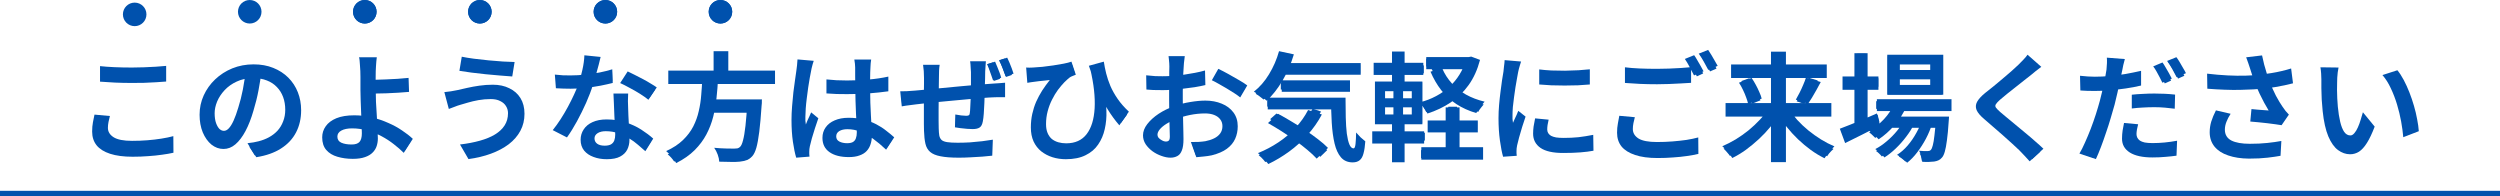 <svg width="956" height="75" viewBox="0 0 956 75" fill="none" xmlns="http://www.w3.org/2000/svg">
<path d="M892.595 26.59C892.535 26.95 892.475 27.4 892.415 27.94C892.385 28.48 892.34 29.02 892.28 29.56C892.25 30.1 892.235 30.565 892.235 30.955C892.205 31.885 892.19 32.95 892.19 34.15C892.22 35.32 892.25 36.55 892.28 37.84C892.34 39.1 892.43 40.36 892.55 41.62C892.79 44.11 893.196 46.3 893.766 48.19C894.336 50.05 895.026 51.505 895.836 52.555C896.676 53.605 897.62 54.13 898.67 54.13C899.24 54.13 899.796 53.875 900.336 53.365C900.876 52.825 901.385 52.12 901.865 51.25C902.375 50.35 902.826 49.36 903.216 48.28C903.636 47.17 903.98 46.06 904.25 44.95L907.086 48.145C906.186 50.695 905.271 52.72 904.341 54.22C903.441 55.69 902.51 56.755 901.55 57.415C900.62 58.075 899.645 58.405 898.625 58.405C897.215 58.405 895.85 57.895 894.53 56.875C893.21 55.825 892.07 54.145 891.11 51.835C890.15 49.495 889.46 46.39 889.04 42.52C888.89 41.2 888.77 39.775 888.68 38.245C888.62 36.715 888.575 35.26 888.545 33.88C888.545 32.5 888.545 31.375 888.545 30.505C888.545 29.995 888.53 29.335 888.5 28.525C888.47 27.715 888.38 27.04 888.23 26.5L892.595 26.59ZM916.04 27.85C916.85 28.87 917.616 30.07 918.336 31.45C919.086 32.8 919.76 34.255 920.36 35.815C920.99 37.345 921.546 38.935 922.026 40.585C922.536 42.235 922.94 43.885 923.24 45.535C923.57 47.155 923.811 48.715 923.961 50.215L920.36 51.7C920.18 49.66 919.865 47.59 919.415 45.49C918.965 43.36 918.41 41.305 917.75 39.325C917.09 37.315 916.326 35.425 915.456 33.655C914.586 31.885 913.61 30.355 912.53 29.065L916.04 27.85Z" fill="#0051AD"/>
<path d="M861.141 26.095C860.991 25.615 860.811 25.06 860.601 24.43C860.421 23.8 860.226 23.185 860.016 22.585L863.841 22.09C863.991 22.96 864.201 23.95 864.471 25.06C864.741 26.14 865.056 27.25 865.416 28.39C865.776 29.5 866.136 30.535 866.496 31.495C867.186 33.445 868.056 35.395 869.106 37.345C870.156 39.265 871.146 40.885 872.076 42.205C872.406 42.625 872.736 43.03 873.066 43.42C873.396 43.81 873.726 44.2 874.056 44.59L872.211 47.11C871.671 46.99 870.951 46.87 870.051 46.75C869.181 46.63 868.221 46.525 867.171 46.435C866.151 46.315 865.131 46.21 864.111 46.12C863.091 46.03 862.176 45.955 861.366 45.895L861.636 42.88C862.476 42.94 863.361 43.015 864.291 43.105C865.251 43.195 866.151 43.285 866.991 43.375C867.861 43.435 868.566 43.495 869.106 43.555C868.476 42.595 867.801 41.5 867.081 40.27C866.361 39.01 865.656 37.69 864.966 36.31C864.306 34.9 863.721 33.52 863.211 32.17C862.731 30.85 862.326 29.68 861.996 28.66C861.666 27.64 861.381 26.785 861.141 26.095ZM844.671 29.605C847.191 29.905 849.621 30.115 851.961 30.235C854.331 30.355 856.566 30.385 858.666 30.325C860.796 30.265 862.716 30.145 864.426 29.965C865.626 29.815 866.886 29.635 868.206 29.425C869.556 29.215 870.891 28.945 872.211 28.615C873.531 28.285 874.776 27.94 875.946 27.58L876.351 31.09C875.301 31.42 874.146 31.705 872.886 31.945C871.626 32.185 870.366 32.41 869.106 32.62C867.846 32.83 866.661 32.995 865.551 33.115C862.701 33.445 859.506 33.625 855.966 33.655C852.456 33.685 848.721 33.535 844.761 33.205L844.671 29.605ZM851.601 43.96C850.941 45.04 850.416 46.09 850.026 47.11C849.666 48.1 849.486 49.135 849.486 50.215C849.486 52.345 850.416 53.905 852.276 54.895C854.136 55.885 856.731 56.395 860.061 56.425C862.371 56.455 864.486 56.365 866.406 56.155C868.356 55.945 870.111 55.66 871.671 55.3L871.491 58.9C870.111 59.14 868.461 59.365 866.541 59.575C864.621 59.785 862.401 59.89 859.881 59.89C857.031 59.86 854.556 59.5 852.456 58.81C850.386 58.12 848.781 57.1 847.641 55.75C846.501 54.37 845.931 52.66 845.931 50.62C845.931 49.39 846.126 48.175 846.516 46.975C846.936 45.745 847.461 44.47 848.091 43.15L851.601 43.96Z" fill="#0051AD"/>
<path d="M811.146 23.26C810.996 23.74 810.846 24.34 810.696 25.06C810.546 25.78 810.426 26.365 810.336 26.815C810.126 27.895 809.871 29.155 809.571 30.595C809.301 32.005 808.986 33.49 808.626 35.05C808.296 36.61 807.921 38.14 807.501 39.64C807.111 41.23 806.631 42.97 806.061 44.86C805.491 46.72 804.891 48.595 804.261 50.485C803.631 52.375 802.986 54.16 802.326 55.84C801.666 57.52 801.051 58.99 800.481 60.25L796.521 58.9C797.211 57.73 797.901 56.335 798.591 54.715C799.311 53.095 800.001 51.355 800.661 49.495C801.351 47.635 801.981 45.79 802.551 43.96C803.151 42.1 803.661 40.375 804.081 38.785C804.351 37.735 804.621 36.625 804.891 35.455C805.161 34.285 805.416 33.145 805.656 32.035C805.926 30.895 806.136 29.86 806.286 28.93C806.466 27.97 806.601 27.19 806.691 26.59C806.781 25.96 806.841 25.3 806.871 24.61C806.901 23.92 806.886 23.35 806.826 22.9L811.146 23.26ZM801.156 30.73C802.836 30.73 804.636 30.655 806.556 30.505C808.506 30.325 810.486 30.07 812.496 29.74C814.506 29.41 816.441 29.02 818.301 28.57V32.08C816.441 32.5 814.491 32.86 812.451 33.16C810.411 33.46 808.401 33.7 806.421 33.88C804.471 34.03 802.701 34.105 801.111 34.105C800.121 34.105 799.206 34.09 798.366 34.06C797.526 34 796.701 33.955 795.891 33.925L795.756 30.415C796.836 30.535 797.796 30.625 798.636 30.685C799.506 30.715 800.346 30.73 801.156 30.73ZM815.376 36.94C816.576 36.82 817.881 36.73 819.291 36.67C820.731 36.58 822.171 36.535 823.611 36.535C824.931 36.535 826.251 36.565 827.571 36.625C828.921 36.685 830.196 36.79 831.396 36.94L831.306 40.36C830.166 40.21 828.951 40.09 827.661 40C826.371 39.88 825.066 39.82 823.746 39.82C822.306 39.82 820.896 39.865 819.516 39.955C818.136 40.015 816.756 40.135 815.376 40.315V36.94ZM816.321 47.875C816.141 48.625 815.991 49.345 815.871 50.035C815.751 50.695 815.691 51.325 815.691 51.925C815.691 52.465 815.781 52.99 815.961 53.5C816.171 53.98 816.546 54.415 817.086 54.805C817.626 55.195 818.391 55.51 819.381 55.75C820.401 55.99 821.706 56.11 823.296 56.11C824.736 56.11 826.206 56.035 827.706 55.885C829.236 55.735 830.691 55.51 832.071 55.21L831.936 58.855C830.736 59.035 829.401 59.185 827.931 59.305C826.461 59.455 824.901 59.53 823.251 59.53C819.711 59.53 816.996 58.975 815.106 57.865C813.216 56.755 812.271 55.09 812.271 52.87C812.271 52 812.331 51.145 812.451 50.305C812.571 49.435 812.736 48.52 812.946 47.56L816.321 47.875ZM826.536 24.61C826.926 25.12 827.346 25.75 827.796 26.5C828.246 27.25 828.681 28 829.101 28.75C829.551 29.5 829.926 30.19 830.226 30.82L827.796 31.9C827.526 31.27 827.166 30.58 826.716 29.83C826.296 29.08 825.861 28.33 825.411 27.58C824.991 26.83 824.571 26.185 824.151 25.645L826.536 24.61ZM831.486 22.765C831.906 23.335 832.356 23.995 832.836 24.745C833.316 25.495 833.766 26.245 834.186 26.995C834.636 27.745 835.011 28.405 835.311 28.975L832.881 30.055C832.401 29.035 831.816 27.955 831.126 26.815C830.436 25.645 829.776 24.64 829.146 23.8L831.486 22.765Z" fill="#0051AD"/>
<path d="M779.24 24.79C778.76 25.15 778.22 25.6 777.62 26.14C777.02 26.65 776.525 27.055 776.135 27.355C775.355 28.045 774.41 28.855 773.3 29.785C772.19 30.685 771.02 31.645 769.79 32.665C768.56 33.655 767.375 34.615 766.235 35.545C765.095 36.445 764.105 37.255 763.265 37.975C762.365 38.755 761.765 39.4 761.465 39.91C761.165 40.39 761.165 40.885 761.465 41.395C761.795 41.905 762.44 42.58 763.4 43.42C764.24 44.08 765.2 44.86 766.28 45.76C767.36 46.63 768.5 47.575 769.7 48.595C770.93 49.615 772.175 50.665 773.435 51.745C774.695 52.825 775.91 53.89 777.08 54.94C778.25 55.99 779.3 56.995 780.23 57.955L777.035 60.925C776.105 59.845 775.07 58.75 773.93 57.64C773.15 56.83 772.175 55.885 771.005 54.805C769.835 53.725 768.575 52.6 767.225 51.43C765.905 50.26 764.585 49.135 763.265 48.055C761.975 46.945 760.805 45.955 759.755 45.085C758.315 43.885 757.4 42.835 757.01 41.935C756.62 41.005 756.695 40.09 757.235 39.19C757.775 38.29 758.72 37.285 760.07 36.175C760.91 35.455 761.915 34.615 763.085 33.655C764.285 32.695 765.53 31.69 766.82 30.64C768.11 29.56 769.325 28.525 770.465 27.535C771.635 26.515 772.595 25.615 773.345 24.835C773.795 24.385 774.26 23.875 774.74 23.305C775.25 22.735 775.64 22.24 775.91 21.82L779.24 24.79Z" fill="#0051AD"/>
<path d="M717.456 38.695H745.806V41.62H717.456V38.695ZM722.541 44.77H742.116V47.56H722.541V44.77ZM724.701 39.775L727.671 40.54C726.501 43.03 724.956 45.34 723.036 47.47C721.146 49.57 719.166 51.325 717.096 52.735C716.946 52.555 716.721 52.33 716.421 52.06C716.151 51.79 715.866 51.52 715.566 51.25C715.266 50.98 714.996 50.785 714.756 50.665C716.826 49.405 718.746 47.83 720.516 45.94C722.316 44.05 723.711 41.995 724.701 39.775ZM741.486 44.77H744.681C744.681 44.77 744.666 44.95 744.636 45.31C744.636 45.64 744.621 45.91 744.591 46.12C744.351 49.24 744.096 51.76 743.826 53.68C743.586 55.6 743.316 57.07 743.016 58.09C742.716 59.11 742.356 59.845 741.936 60.295C741.576 60.715 741.186 61 740.766 61.15C740.346 61.3 739.866 61.39 739.326 61.42C738.846 61.48 738.201 61.51 737.391 61.51C736.611 61.51 735.771 61.48 734.871 61.42C734.871 61 734.796 60.52 734.646 59.98C734.496 59.47 734.316 59.02 734.106 58.63C734.946 58.72 735.711 58.78 736.401 58.81C737.091 58.84 737.601 58.855 737.931 58.855C738.231 58.855 738.486 58.825 738.696 58.765C738.936 58.705 739.131 58.57 739.281 58.36C739.611 58.06 739.896 57.445 740.136 56.515C740.406 55.585 740.646 54.22 740.856 52.42C741.096 50.59 741.306 48.22 741.486 45.31V44.77ZM724.926 30.055V33.61H739.416V30.055H724.926ZM724.926 24.07V27.625H739.416V24.07H724.926ZM721.866 21.55H742.566V36.175H721.866V21.55ZM704.946 29.92H718.266V33.16H704.946V29.92ZM710.211 20.56H713.406V48.235H710.211V20.56ZM704.091 49.99C705.231 49.51 706.551 48.94 708.051 48.28C709.551 47.62 711.156 46.9 712.866 46.12C714.576 45.34 716.286 44.575 717.996 43.825L718.716 46.795C716.406 47.935 714.081 49.09 711.741 50.26C709.401 51.4 707.286 52.435 705.396 53.365L704.091 49.99ZM735.771 45.31L738.111 46.57C737.571 48.46 736.806 50.38 735.816 52.33C734.826 54.28 733.716 56.08 732.486 57.73C731.256 59.38 729.966 60.73 728.616 61.78C728.316 61.45 727.926 61.105 727.446 60.745C726.996 60.385 726.546 60.085 726.096 59.845C727.506 58.885 728.841 57.625 730.101 56.065C731.391 54.505 732.516 52.78 733.476 50.89C734.466 49 735.231 47.14 735.771 45.31ZM728.706 45.4L731.046 46.75C730.266 48.37 729.261 50.02 728.031 51.7C726.831 53.35 725.496 54.88 724.026 56.29C722.556 57.7 721.086 58.885 719.616 59.845C719.346 59.485 719.001 59.11 718.581 58.72C718.191 58.33 717.786 58 717.366 57.73C718.836 56.92 720.306 55.855 721.776 54.535C723.246 53.215 724.581 51.76 725.781 50.17C727.011 48.58 727.986 46.99 728.706 45.4Z" fill="#0051AD"/>
<path d="M660.126 40.18H700.086V43.42H660.126V40.18ZM662.241 25.645H698.196V28.84H662.241V25.645ZM678.261 20.2H681.816V61.555H678.261V20.2ZM691.581 29.695L695.091 30.775C694.581 31.825 694.026 32.905 693.426 34.015C692.826 35.095 692.226 36.13 691.626 37.12C691.026 38.11 690.456 38.98 689.916 39.73L687.036 38.74C687.576 37.93 688.131 37 688.701 35.95C689.271 34.87 689.811 33.79 690.321 32.71C690.831 31.6 691.251 30.595 691.581 29.695ZM665.886 31L668.901 29.92C669.501 30.79 670.086 31.735 670.656 32.755C671.226 33.775 671.736 34.78 672.186 35.77C672.636 36.73 672.966 37.6 673.176 38.38L669.981 39.64C669.771 38.89 669.456 38.02 669.036 37.03C668.616 36.01 668.136 34.975 667.596 33.925C667.056 32.875 666.486 31.9 665.886 31ZM677.361 41.395L680.106 42.565C679.026 44.305 677.781 46.015 676.371 47.695C674.961 49.345 673.431 50.92 671.781 52.42C670.131 53.92 668.436 55.285 666.696 56.515C664.956 57.745 663.231 58.78 661.521 59.62C661.341 59.32 661.101 59.005 660.801 58.675C660.531 58.345 660.246 58.015 659.946 57.685C659.646 57.355 659.361 57.07 659.091 56.83C660.801 56.11 662.526 55.195 664.266 54.085C666.006 52.945 667.686 51.7 669.306 50.35C670.956 48.97 672.471 47.53 673.851 46.03C675.231 44.5 676.401 42.955 677.361 41.395ZM682.761 41.44C683.751 42.97 684.936 44.5 686.316 46.03C687.696 47.56 689.196 49.015 690.816 50.395C692.466 51.775 694.161 53.02 695.901 54.13C697.671 55.24 699.411 56.185 701.121 56.965C700.881 57.175 700.596 57.445 700.266 57.775C699.966 58.105 699.666 58.435 699.366 58.765C699.096 59.125 698.871 59.455 698.691 59.755C696.981 58.915 695.241 57.88 693.471 56.65C691.731 55.39 690.036 54.01 688.386 52.51C686.736 51.01 685.191 49.42 683.751 47.74C682.341 46.03 681.111 44.305 680.061 42.565L682.761 41.44Z" fill="#0051AD"/>
<path d="M622.326 26.905C623.946 27.085 625.761 27.22 627.771 27.31C629.811 27.4 631.956 27.445 634.206 27.445C635.646 27.445 637.086 27.415 638.526 27.355C639.996 27.295 641.391 27.22 642.711 27.13C644.061 27.04 645.276 26.935 646.356 26.815V30.505C645.336 30.595 644.151 30.685 642.801 30.775C641.451 30.865 640.026 30.94 638.526 31C637.056 31.03 635.631 31.045 634.251 31.045C631.971 31.045 629.856 31 627.906 30.91C625.956 30.82 624.096 30.7 622.326 30.55V26.905ZM624.126 45.04C623.826 45.91 623.601 46.78 623.451 47.65C623.301 48.49 623.226 49.315 623.226 50.125C623.226 51.865 624.096 53.275 625.836 54.355C627.606 55.405 630.291 55.93 633.891 55.93C635.991 55.93 637.986 55.87 639.876 55.75C641.796 55.6 643.551 55.39 645.141 55.12C646.761 54.85 648.141 54.535 649.281 54.175L649.326 58.045C648.246 58.315 646.911 58.57 645.321 58.81C643.761 59.08 642.021 59.275 640.101 59.395C638.181 59.545 636.141 59.62 633.981 59.62C630.951 59.62 628.356 59.29 626.196 58.63C624.036 57.97 622.386 56.995 621.246 55.705C620.106 54.415 619.536 52.825 619.536 50.935C619.536 49.765 619.641 48.655 619.851 47.605C620.061 46.555 620.271 45.58 620.481 44.68L624.126 45.04ZM647.616 21.865C648.006 22.405 648.426 23.05 648.876 23.8C649.326 24.52 649.761 25.27 650.181 26.05C650.631 26.8 651.006 27.475 651.306 28.075L648.876 29.2C648.426 28.27 647.856 27.205 647.166 26.005C646.476 24.805 645.816 23.77 645.186 22.9L647.616 21.865ZM652.566 20.065C652.986 20.635 653.436 21.295 653.916 22.045C654.396 22.795 654.861 23.545 655.311 24.295C655.761 25.015 656.121 25.66 656.391 26.23L653.916 27.31C653.436 26.32 652.851 25.255 652.161 24.115C651.501 22.945 650.841 21.94 650.181 21.1L652.566 20.065Z" fill="#0051AD"/>
<path d="M588.96 27.625C590.19 27.805 591.614 27.955 593.234 28.075C594.884 28.165 596.58 28.21 598.32 28.21C600.09 28.18 601.769 28.12 603.359 28.03C604.979 27.91 606.345 27.76 607.455 27.58V31.225C606.255 31.345 604.844 31.45 603.224 31.54C601.634 31.6 599.969 31.63 598.229 31.63C596.519 31.63 594.854 31.6 593.234 31.54C591.614 31.45 590.19 31.345 588.96 31.225V27.625ZM590.715 45.94C590.505 46.75 590.34 47.485 590.22 48.145C590.1 48.805 590.039 49.45 590.039 50.08C590.039 50.59 590.144 51.1 590.354 51.61C590.594 52.09 590.985 52.525 591.525 52.915C592.095 53.275 592.875 53.575 593.865 53.815C594.855 54.025 596.115 54.13 597.645 54.13C599.685 54.13 601.605 54.04 603.405 53.86C605.205 53.65 607.005 53.35 608.805 52.96L608.895 56.74C607.485 57.04 605.835 57.28 603.945 57.46C602.085 57.61 599.985 57.685 597.645 57.685C593.865 57.685 591.09 57.085 589.32 55.885C587.58 54.685 586.71 53.035 586.71 50.935C586.71 50.185 586.77 49.39 586.89 48.55C587.04 47.68 587.234 46.705 587.474 45.625L590.715 45.94ZM580.365 24.16C580.305 24.4 580.215 24.715 580.095 25.105C580.005 25.465 579.9 25.84 579.78 26.23C579.69 26.59 579.615 26.905 579.555 27.175C579.405 28.015 579.225 28.99 579.015 30.1C578.805 31.18 578.595 32.35 578.385 33.61C578.205 34.84 578.025 36.1 577.845 37.39C577.695 38.65 577.56 39.88 577.44 41.08C577.35 42.28 577.305 43.39 577.305 44.41C577.305 45.52 577.335 46.57 577.395 47.56C577.485 48.55 577.59 49.6 577.71 50.71C577.98 50.02 578.265 49.285 578.565 48.505C578.865 47.725 579.165 46.96 579.465 46.21C579.795 45.43 580.08 44.74 580.32 44.14L582.21 45.58C581.82 46.66 581.4 47.845 580.95 49.135C580.5 50.425 580.094 51.67 579.734 52.87C579.404 54.04 579.165 54.97 579.015 55.66C578.955 55.99 578.895 56.35 578.835 56.74C578.775 57.13 578.759 57.445 578.789 57.685C578.819 57.925 578.835 58.18 578.835 58.45C578.865 58.75 578.894 59.02 578.924 59.26L575.685 59.485C575.235 57.895 574.845 55.855 574.515 53.365C574.185 50.845 574.02 48.07 574.02 45.04C574.02 43.39 574.095 41.71 574.245 40C574.395 38.26 574.59 36.58 574.83 34.96C575.07 33.31 575.295 31.81 575.505 30.46C575.745 29.08 575.924 27.925 576.044 26.995C576.134 26.455 576.21 25.915 576.27 25.375C576.33 24.805 576.359 24.28 576.359 23.8L580.365 24.16Z" fill="#0051AD"/>
<path d="M546.209 46.66H564.839V49.585H546.209V46.66ZM543.419 57.415H566.864V60.43H543.419V57.415ZM545.399 22.45H562.769V25.42H545.399V22.45ZM553.814 40.81H557.144V59.215H553.814V40.81ZM561.824 22.45H562.454L563.084 22.315L565.199 23.17C564.149 26.71 562.634 29.77 560.654 32.35C558.674 34.9 556.364 37.045 553.724 38.785C551.114 40.525 548.339 41.89 545.399 42.88C545.219 42.46 544.949 41.98 544.589 41.44C544.259 40.9 543.929 40.465 543.599 40.135C545.609 39.565 547.559 38.77 549.449 37.75C551.369 36.7 553.139 35.455 554.759 34.015C556.379 32.575 557.804 30.94 559.034 29.11C560.264 27.28 561.194 25.255 561.824 23.035V22.45ZM550.214 25.33C551.204 27.7 552.509 29.86 554.129 31.81C555.779 33.76 557.714 35.44 559.934 36.85C562.184 38.23 564.659 39.265 567.359 39.955C567.149 40.165 566.909 40.45 566.639 40.81C566.369 41.14 566.114 41.47 565.874 41.8C565.634 42.13 565.439 42.46 565.289 42.79C562.469 41.89 559.904 40.66 557.594 39.1C555.314 37.51 553.319 35.635 551.609 33.475C549.899 31.285 548.489 28.84 547.379 26.14L550.214 25.33ZM525.734 25.015H544.454V28.03H525.734V25.015ZM525.194 50.755H544.859V53.77H525.194V50.755ZM533.564 20.155H536.624V32.575H533.564V20.155ZM533.834 32.71H536.309V45.805H536.624V61.69H533.564V45.805H533.834V32.71ZM529.064 40.45V44.59H541.169V40.45H529.064ZM529.064 33.97V38.02H541.169V33.97H529.064ZM526.499 31.45H543.824V47.11H526.499V31.45Z" fill="#0051AD"/>
<path d="M489.284 24.97H520.109V27.895H489.284V24.97ZM489.779 31.405H515.834V34.24H489.779V31.405ZM484.604 37.84H511.739V40.765H484.604V37.84ZM489.869 20.11L493.379 20.875C492.299 24.355 490.874 27.595 489.104 30.595C487.334 33.565 485.369 36.055 483.209 38.065C482.999 37.855 482.699 37.615 482.309 37.345C481.949 37.045 481.574 36.76 481.184 36.49C480.794 36.22 480.449 36.01 480.149 35.86C482.339 34.06 484.274 31.78 485.954 29.02C487.634 26.23 488.939 23.26 489.869 20.11ZM501.929 41.575L505.169 42.655C503.579 45.505 501.659 48.145 499.409 50.575C497.159 52.975 494.714 55.135 492.074 57.055C489.464 58.945 486.719 60.58 483.839 61.96C483.689 61.72 483.464 61.435 483.164 61.105C482.864 60.775 482.549 60.445 482.219 60.115C481.889 59.815 481.589 59.56 481.319 59.35C484.199 58.12 486.929 56.62 489.509 54.85C492.119 53.08 494.489 51.07 496.619 48.82C498.749 46.57 500.519 44.155 501.929 41.575ZM510.479 37.84H513.899C513.929 40.78 513.989 43.495 514.079 45.985C514.199 48.445 514.394 50.605 514.664 52.465C514.964 54.295 515.384 55.735 515.924 56.785C516.464 57.805 517.154 58.315 517.994 58.315C518.444 58.315 518.744 57.73 518.894 56.56C519.044 55.36 519.134 53.8 519.164 51.88C519.524 52.24 519.914 52.615 520.334 53.005C520.784 53.365 521.189 53.665 521.549 53.905C521.459 55.765 521.294 57.265 521.054 58.405C520.814 59.545 520.439 60.355 519.929 60.835C519.419 61.345 518.699 61.615 517.769 61.645C516.179 61.645 514.904 61.06 513.944 59.89C512.984 58.72 512.249 57.085 511.739 54.985C511.259 52.855 510.929 50.35 510.749 47.47C510.599 44.56 510.509 41.35 510.479 37.84ZM485.684 45.58L488.114 43.42C489.854 44.35 491.639 45.4 493.469 46.57C495.329 47.71 497.129 48.91 498.869 50.17C500.639 51.43 502.274 52.675 503.774 53.905C505.274 55.135 506.519 56.305 507.509 57.415L504.854 59.98C503.894 58.87 502.679 57.685 501.209 56.425C499.769 55.165 498.179 53.89 496.439 52.6C494.699 51.31 492.914 50.065 491.084 48.865C489.254 47.665 487.454 46.57 485.684 45.58Z" fill="#0051AD"/>
<path d="M451.934 22.045C451.874 22.315 451.829 22.63 451.799 22.99C451.769 23.32 451.739 23.68 451.709 24.07C451.679 24.46 451.649 24.82 451.619 25.15C451.589 25.84 451.544 26.74 451.484 27.85C451.454 28.96 451.424 30.19 451.394 31.54C451.364 32.86 451.334 34.21 451.304 35.59C451.274 36.94 451.259 38.2 451.259 39.37C451.259 40.54 451.259 41.83 451.259 43.24C451.289 44.62 451.319 46 451.349 47.38C451.409 48.73 451.439 49.99 451.439 51.16C451.469 52.3 451.484 53.215 451.484 53.905C451.484 55.285 451.319 56.38 450.989 57.19C450.659 58 450.194 58.57 449.594 58.9C449.024 59.26 448.334 59.44 447.524 59.44C446.654 59.44 445.679 59.23 444.599 58.81C443.519 58.42 442.484 57.88 441.494 57.19C440.534 56.5 439.739 55.705 439.109 54.805C438.479 53.905 438.164 52.96 438.164 51.97C438.164 50.62 438.674 49.3 439.694 48.01C440.744 46.72 442.094 45.52 443.744 44.41C445.424 43.3 447.194 42.4 449.054 41.71C451.094 40.9 453.179 40.3 455.309 39.91C457.439 39.49 459.389 39.28 461.159 39.28C463.349 39.28 465.284 39.655 466.964 40.405C468.674 41.155 470.009 42.205 470.969 43.555C471.959 44.875 472.454 46.435 472.454 48.235C472.454 50.035 472.079 51.625 471.329 53.005C470.609 54.385 469.529 55.54 468.089 56.47C466.679 57.4 464.939 58.12 462.869 58.63C461.879 58.84 460.889 58.975 459.899 59.035C458.939 59.125 458.069 59.2 457.289 59.26L456.029 55.615C456.869 55.645 457.739 55.645 458.639 55.615C459.569 55.585 460.454 55.48 461.294 55.3C462.614 55.06 463.844 54.655 464.984 54.085C466.154 53.485 467.084 52.705 467.774 51.745C468.494 50.785 468.854 49.63 468.854 48.28C468.854 46.99 468.509 45.91 467.819 45.04C467.129 44.17 466.199 43.51 465.029 43.06C463.859 42.61 462.554 42.385 461.114 42.385C459.134 42.385 457.199 42.595 455.309 43.015C453.419 43.435 451.499 44.035 449.549 44.815C448.109 45.355 446.789 46.03 445.589 46.84C444.389 47.62 443.429 48.445 442.709 49.315C442.019 50.185 441.674 51.01 441.674 51.79C441.674 52.3 441.839 52.795 442.169 53.275C442.529 53.725 442.964 54.13 443.474 54.49C443.984 54.85 444.524 55.135 445.094 55.345C445.664 55.525 446.159 55.615 446.579 55.615C447.089 55.615 447.479 55.435 447.749 55.075C448.049 54.715 448.199 54.16 448.199 53.41C448.199 52.54 448.184 51.34 448.154 49.81C448.124 48.25 448.094 46.57 448.064 44.77C448.034 42.94 448.019 41.2 448.019 39.55C448.019 38.26 448.019 36.88 448.019 35.41C448.049 33.94 448.064 32.515 448.064 31.135C448.094 29.755 448.109 28.54 448.109 27.49C448.139 26.44 448.154 25.69 448.154 25.24C448.154 24.94 448.139 24.595 448.109 24.205C448.109 23.785 448.094 23.38 448.064 22.99C448.034 22.6 447.989 22.285 447.929 22.045H451.934ZM465.884 27.04C466.964 27.61 468.164 28.3 469.484 29.11C470.804 29.89 472.064 30.685 473.264 31.495C474.494 32.305 475.469 33.01 476.189 33.61L474.344 36.49C473.804 35.95 473.114 35.38 472.274 34.78C471.434 34.15 470.534 33.535 469.574 32.935C468.614 32.305 467.669 31.72 466.739 31.18C465.809 30.61 464.984 30.13 464.264 29.74L465.884 27.04ZM438.884 30.145C440.114 30.295 441.164 30.4 442.034 30.46C442.934 30.49 443.804 30.505 444.644 30.505C445.754 30.505 446.999 30.445 448.379 30.325C449.759 30.205 451.184 30.055 452.654 29.875C454.124 29.665 455.549 29.425 456.929 29.155C458.339 28.855 459.599 28.54 460.709 28.21L460.799 31.72C459.629 31.99 458.324 32.26 456.884 32.53C455.444 32.77 453.974 32.98 452.474 33.16C451.004 33.34 449.594 33.49 448.244 33.61C446.894 33.73 445.724 33.79 444.734 33.79C443.444 33.79 442.349 33.775 441.449 33.745C440.579 33.715 439.754 33.655 438.974 33.565L438.884 30.145Z" fill="#0051AD"/>
<path d="M421.469 24.745C421.709 26.095 422.024 27.565 422.414 29.155C422.834 30.745 423.389 32.38 424.079 34.06C424.799 35.74 425.714 37.42 426.824 39.1C427.964 40.75 429.359 42.31 431.009 43.78L428.669 46.975C427.019 45.205 425.549 43.27 424.259 41.17C422.969 39.04 421.814 36.7 420.794 34.15C419.774 31.6 418.814 28.795 417.914 25.735L421.469 24.745ZM393.344 27.13C394.034 27.19 394.829 27.19 395.729 27.13C396.749 27.1 397.934 27.01 399.284 26.86C400.634 26.71 401.999 26.53 403.379 26.32C404.759 26.11 406.034 25.885 407.204 25.645C408.404 25.405 409.334 25.15 409.994 24.88L411.029 28.075C410.729 28.135 410.339 28.24 409.859 28.39C409.379 28.54 408.974 28.705 408.644 28.885C408.074 29.305 407.369 29.935 406.529 30.775C405.719 31.615 404.864 32.65 403.964 33.88C403.094 35.08 402.269 36.43 401.489 37.93C400.739 39.43 400.124 41.035 399.644 42.745C399.164 44.455 398.924 46.24 398.924 48.1C398.924 49.69 399.149 51.025 399.599 52.105C400.079 53.185 400.739 54.055 401.579 54.715C402.419 55.375 403.364 55.855 404.414 56.155C405.464 56.455 406.559 56.605 407.699 56.605C411.299 56.605 414.089 55.405 416.069 53.005C418.079 50.575 419.294 47.17 419.714 42.79C420.134 38.41 419.774 33.28 418.634 27.4L421.964 33.52C422.414 36.07 422.654 38.635 422.684 41.215C422.744 43.765 422.504 46.18 421.964 48.46C421.454 50.74 420.614 52.765 419.444 54.535C418.274 56.305 416.714 57.7 414.764 58.72C412.814 59.74 410.429 60.25 407.609 60.25C405.839 60.25 404.204 59.995 402.704 59.485C401.234 59.005 399.944 58.3 398.834 57.37C397.724 56.41 396.869 55.225 396.269 53.815C395.669 52.375 395.369 50.725 395.369 48.865C395.369 46.765 395.624 44.785 396.134 42.925C396.644 41.065 397.304 39.34 398.114 37.75C398.924 36.13 399.824 34.63 400.814 33.25C401.804 31.87 402.794 30.625 403.784 29.515C403.004 29.635 402.119 29.77 401.129 29.92C400.169 30.04 399.239 30.16 398.339 30.28C397.439 30.37 396.704 30.46 396.134 30.55C395.714 30.58 395.294 30.625 394.874 30.685C394.484 30.745 394.064 30.82 393.614 30.91L393.344 27.13Z" fill="#0051AD"/>
<path d="M375.884 23.98C375.854 24.22 375.824 24.535 375.794 24.925C375.764 25.315 375.734 25.72 375.704 26.14C375.704 26.53 375.689 26.905 375.659 27.265C375.659 28.165 375.644 29.11 375.614 30.1C375.614 31.09 375.599 32.05 375.569 32.98C375.569 33.88 375.554 34.72 375.524 35.5C375.494 36.64 375.449 37.9 375.389 39.28C375.359 40.63 375.299 41.92 375.209 43.15C375.119 44.38 374.999 45.385 374.849 46.165C374.639 47.155 374.264 47.845 373.724 48.235C373.184 48.595 372.404 48.775 371.384 48.775C370.844 48.775 370.184 48.745 369.404 48.685C368.624 48.595 367.874 48.505 367.154 48.415C366.434 48.295 365.864 48.19 365.444 48.1L365.534 44.995C366.314 45.175 367.124 45.325 367.964 45.445C368.834 45.535 369.524 45.58 370.034 45.58C370.604 45.58 371.009 45.505 371.249 45.355C371.519 45.205 371.684 44.875 371.744 44.365C371.864 43.765 371.954 42.985 372.014 42.025C372.074 41.035 372.119 39.97 372.149 38.83C372.209 37.69 372.254 36.595 372.284 35.545C372.284 34.675 372.284 33.775 372.284 32.845C372.284 31.915 372.284 30.97 372.284 30.01C372.284 29.05 372.284 28.165 372.284 27.355C372.284 27.025 372.269 26.65 372.239 26.23C372.239 25.81 372.224 25.405 372.194 25.015C372.164 24.595 372.119 24.25 372.059 23.98H375.884ZM358.064 25.42C358.004 25.93 357.959 26.485 357.929 27.085C357.899 27.685 357.884 28.33 357.884 29.02C357.884 30.01 357.869 31.24 357.839 32.71C357.839 34.18 357.824 35.755 357.794 37.435C357.794 39.085 357.794 40.705 357.794 42.295C357.794 43.885 357.794 45.31 357.794 46.57C357.794 47.83 357.809 48.775 357.839 49.405C357.899 50.635 357.974 51.67 358.064 52.51C358.184 53.32 358.484 53.98 358.964 54.49C359.444 55 360.224 55.375 361.304 55.615C362.384 55.855 363.899 55.975 365.849 55.975C367.469 55.975 369.119 55.93 370.799 55.84C372.479 55.72 374.054 55.585 375.524 55.435C377.024 55.255 378.254 55.075 379.214 54.895L379.079 58.72C378.089 58.81 376.859 58.915 375.389 59.035C373.919 59.155 372.374 59.26 370.754 59.35C369.134 59.44 367.559 59.485 366.029 59.485C363.419 59.485 361.349 59.32 359.819 58.99C358.289 58.66 357.149 58.12 356.399 57.37C355.649 56.62 355.139 55.645 354.869 54.445C354.629 53.215 354.479 51.7 354.419 49.9C354.419 49.27 354.404 48.385 354.374 47.245C354.374 46.075 354.374 44.77 354.374 43.33C354.374 41.89 354.374 40.42 354.374 38.92C354.374 37.39 354.374 35.965 354.374 34.645C354.404 33.295 354.419 32.14 354.419 31.18C354.419 30.19 354.419 29.53 354.419 29.2C354.419 28.51 354.389 27.88 354.329 27.31C354.299 26.71 354.239 26.08 354.149 25.42H358.064ZM344.609 36.175C345.329 36.175 346.079 36.16 346.859 36.13C347.669 36.07 348.479 36.01 349.289 35.95C350.279 35.86 351.689 35.725 353.519 35.545C355.349 35.365 357.419 35.17 359.729 34.96C362.069 34.72 364.484 34.495 366.974 34.285C369.464 34.045 371.879 33.835 374.219 33.655C376.589 33.445 378.704 33.295 380.564 33.205C381.134 33.145 381.719 33.1 382.319 33.07C382.949 33.04 383.534 33.01 384.074 32.98V36.49C383.834 36.46 383.504 36.46 383.084 36.49C382.694 36.49 382.259 36.49 381.779 36.49C381.329 36.49 380.909 36.505 380.52 36.535C379.32 36.535 377.864 36.595 376.154 36.715C374.444 36.835 372.584 36.985 370.574 37.165C368.594 37.315 366.569 37.495 364.499 37.705C362.429 37.885 360.434 38.08 358.514 38.29C356.594 38.47 354.854 38.65 353.294 38.83C351.764 38.98 350.519 39.115 349.559 39.235C349.109 39.295 348.599 39.355 348.029 39.415C347.489 39.475 346.949 39.55 346.409 39.64C345.869 39.73 345.389 39.805 344.969 39.865L344.609 36.175ZM379.754 23.845C380.024 24.385 380.324 25.045 380.654 25.825C380.984 26.575 381.299 27.325 381.599 28.075C381.929 28.825 382.199 29.515 382.409 30.145L380.159 30.91C379.949 30.25 379.694 29.545 379.394 28.795C379.094 28.045 378.794 27.295 378.494 26.545C378.194 25.795 377.894 25.12 377.594 24.52L379.754 23.845ZM384.254 22.405C384.554 22.975 384.869 23.635 385.199 24.385C385.529 25.105 385.845 25.84 386.145 26.59C386.475 27.34 386.744 28.03 386.954 28.66L384.704 29.425C384.344 28.405 383.924 27.31 383.444 26.14C382.994 24.97 382.529 23.965 382.049 23.125L384.254 22.405Z" fill="#0051AD"/>
<path d="M316.394 31.405C317.684 31.525 318.944 31.615 320.174 31.675C321.404 31.735 322.694 31.765 324.044 31.765C326.744 31.765 329.429 31.66 332.099 31.45C334.769 31.24 337.244 30.91 339.524 30.46V33.925C337.124 34.315 334.589 34.6 331.919 34.78C329.279 34.96 326.624 35.065 323.954 35.095C322.664 35.095 321.404 35.065 320.174 35.005C318.974 34.945 317.714 34.87 316.394 34.78V31.405ZM332.144 23.35C332.084 23.8 332.024 24.25 331.964 24.7C331.934 25.15 331.904 25.6 331.874 26.05C331.844 26.59 331.814 27.28 331.784 28.12C331.754 28.96 331.739 29.86 331.739 30.82C331.739 31.75 331.739 32.665 331.739 33.565C331.739 35.275 331.769 36.985 331.829 38.695C331.889 40.405 331.964 42.07 332.054 43.69C332.144 45.31 332.219 46.84 332.279 48.28C332.369 49.69 332.414 50.98 332.414 52.15C332.414 53.05 332.279 53.935 332.009 54.805C331.769 55.675 331.349 56.455 330.749 57.145C330.179 57.835 329.384 58.375 328.364 58.765C327.374 59.185 326.129 59.395 324.629 59.395C321.599 59.395 319.274 58.825 317.654 57.685C316.064 56.545 315.269 54.97 315.269 52.96C315.269 51.7 315.629 50.56 316.349 49.54C317.099 48.49 318.149 47.665 319.499 47.065C320.879 46.465 322.559 46.165 324.539 46.165C326.459 46.165 328.214 46.39 329.804 46.84C331.424 47.26 332.909 47.83 334.259 48.55C335.639 49.24 336.899 50.02 338.039 50.89C339.179 51.73 340.229 52.57 341.189 53.41L339.209 56.425C337.649 54.925 336.074 53.62 334.484 52.51C332.924 51.4 331.304 50.53 329.624 49.9C327.944 49.27 326.159 48.955 324.269 48.955C322.559 48.955 321.164 49.3 320.084 49.99C319.034 50.65 318.509 51.52 318.509 52.6C318.509 53.74 319.019 54.625 320.039 55.255C321.059 55.855 322.379 56.155 323.999 56.155C325.289 56.155 326.279 55.945 326.969 55.525C327.689 55.105 328.184 54.535 328.454 53.815C328.754 53.095 328.904 52.24 328.904 51.25C328.904 50.44 328.874 49.345 328.814 47.965C328.754 46.585 328.679 45.085 328.589 43.465C328.499 41.815 328.424 40.135 328.364 38.425C328.304 36.715 328.274 35.11 328.274 33.61C328.274 32.08 328.274 30.64 328.274 29.29C328.274 27.94 328.274 26.875 328.274 26.095C328.274 25.705 328.259 25.255 328.229 24.745C328.199 24.205 328.154 23.74 328.094 23.35H332.144ZM309.914 23.62C309.824 23.86 309.719 24.175 309.599 24.565C309.509 24.925 309.419 25.3 309.329 25.69C309.269 26.08 309.209 26.41 309.149 26.68C308.969 27.52 308.774 28.525 308.564 29.695C308.384 30.835 308.189 32.08 307.979 33.43C307.769 34.75 307.574 36.1 307.394 37.48C307.244 38.83 307.124 40.135 307.034 41.395C306.944 42.655 306.899 43.795 306.899 44.815C306.899 45.895 306.929 46.93 306.989 47.92C307.079 48.91 307.199 49.96 307.349 51.07C307.589 50.38 307.859 49.645 308.159 48.865C308.459 48.085 308.759 47.305 309.059 46.525C309.389 45.745 309.674 45.055 309.914 44.455L311.759 45.895C311.399 46.915 310.994 48.07 310.544 49.36C310.124 50.62 309.719 51.835 309.329 53.005C308.969 54.145 308.714 55.09 308.564 55.84C308.504 56.14 308.444 56.485 308.384 56.875C308.354 57.265 308.354 57.595 308.384 57.865C308.384 58.075 308.384 58.33 308.384 58.63C308.414 58.93 308.444 59.2 308.474 59.44L305.324 59.665C304.874 58.045 304.469 56.035 304.109 53.635C303.779 51.205 303.614 48.475 303.614 45.445C303.614 43.765 303.689 42.025 303.839 40.225C304.019 38.395 304.214 36.61 304.424 34.87C304.664 33.13 304.889 31.54 305.099 30.1C305.339 28.63 305.534 27.43 305.684 26.5C305.744 25.99 305.804 25.45 305.864 24.88C305.924 24.31 305.954 23.785 305.954 23.305L309.914 23.62Z" fill="#0051AD"/>
<path d="M255.824 27.985H296.099V31.225H255.824V27.985ZM270.539 38.605H288.494V41.845H270.539V38.605ZM287.279 38.605H290.789C290.789 38.605 290.774 38.71 290.744 38.92C290.744 39.13 290.729 39.37 290.699 39.64C290.699 39.88 290.684 40.09 290.654 40.27C290.354 44.56 290.039 48.055 289.709 50.755C289.379 53.425 289.004 55.48 288.584 56.92C288.164 58.36 287.654 59.38 287.054 59.98C286.544 60.52 285.989 60.895 285.389 61.105C284.789 61.315 284.054 61.45 283.184 61.51C282.404 61.57 281.324 61.585 279.944 61.555C278.564 61.525 277.124 61.465 275.624 61.375C275.594 60.895 275.459 60.34 275.219 59.71C275.009 59.11 274.739 58.57 274.409 58.09C276.029 58.21 277.559 58.285 278.999 58.315C280.439 58.375 281.444 58.405 282.014 58.405C282.524 58.405 282.944 58.375 283.274 58.315C283.634 58.255 283.934 58.105 284.174 57.865C284.654 57.445 285.074 56.56 285.434 55.21C285.794 53.83 286.124 51.85 286.424 49.27C286.724 46.66 287.009 43.3 287.279 39.19V38.605ZM269.729 29.785H273.509C273.389 32.185 273.194 34.615 272.924 37.075C272.654 39.505 272.219 41.92 271.619 44.32C271.049 46.69 270.194 48.955 269.054 51.115C267.944 53.275 266.474 55.255 264.644 57.055C262.814 58.855 260.534 60.43 257.804 61.78C257.534 61.33 257.159 60.835 256.679 60.295C256.229 59.785 255.779 59.365 255.329 59.035C257.969 57.835 260.144 56.41 261.854 54.76C263.564 53.08 264.929 51.25 265.949 49.27C266.969 47.26 267.734 45.16 268.244 42.97C268.754 40.78 269.099 38.575 269.279 36.355C269.489 34.105 269.639 31.915 269.729 29.785ZM274.049 20.065H277.514V29.38H274.049V20.065Z" fill="#0051AD"/>
<path d="M212.804 29.605C213.644 29.725 214.529 29.815 215.459 29.875C216.389 29.905 217.334 29.92 218.294 29.92C219.944 29.92 221.639 29.845 223.379 29.695C225.149 29.545 226.934 29.305 228.734 28.975C230.534 28.615 232.304 28.15 234.044 27.58L234.134 30.955C232.664 31.345 231.044 31.705 229.274 32.035C227.534 32.365 225.719 32.635 223.829 32.845C221.969 33.025 220.124 33.115 218.294 33.115C217.484 33.115 216.614 33.115 215.684 33.115C214.784 33.085 213.899 33.04 213.029 32.98L212.804 29.605ZM228.734 22.27C228.554 22.99 228.329 23.905 228.059 25.015C227.789 26.125 227.489 27.295 227.159 28.525C226.859 29.725 226.529 30.865 226.169 31.945C225.449 34.105 224.534 36.385 223.424 38.785C222.314 41.155 221.129 43.465 219.869 45.715C218.609 47.965 217.364 49.93 216.134 51.61L212.669 49.81C213.659 48.64 214.649 47.305 215.639 45.805C216.659 44.305 217.604 42.73 218.474 41.08C219.374 39.43 220.184 37.81 220.904 36.22C221.624 34.63 222.224 33.175 222.704 31.855C223.184 30.415 223.634 28.795 224.054 26.995C224.474 25.165 224.714 23.47 224.774 21.91L228.734 22.27ZM239.354 36.175C239.324 37.105 239.294 37.945 239.264 38.695C239.264 39.415 239.279 40.195 239.309 41.035C239.339 41.755 239.369 42.685 239.399 43.825C239.459 44.935 239.519 46.12 239.579 47.38C239.639 48.61 239.684 49.795 239.714 50.935C239.774 52.075 239.804 53.02 239.804 53.77C239.804 54.97 239.534 56.065 238.994 57.055C238.454 58.045 237.599 58.825 236.429 59.395C235.289 59.995 233.789 60.295 231.929 60.295C230.279 60.295 228.779 60.055 227.429 59.575C226.079 59.125 224.984 58.42 224.144 57.46C223.334 56.5 222.929 55.285 222.929 53.815C222.929 52.405 223.319 51.205 224.099 50.215C224.909 49.195 225.989 48.415 227.339 47.875C228.719 47.335 230.249 47.065 231.929 47.065C234.449 47.065 236.759 47.425 238.859 48.145C240.989 48.835 242.894 49.72 244.574 50.8C246.284 51.88 247.754 52.945 248.984 53.995L247.049 57.055C246.179 56.275 245.204 55.465 244.124 54.625C243.074 53.785 241.904 53.02 240.614 52.33C239.324 51.61 237.944 51.025 236.474 50.575C235.004 50.125 233.444 49.9 231.794 49.9C230.144 49.9 228.809 50.245 227.789 50.935C226.769 51.625 226.259 52.48 226.259 53.5C226.259 54.55 226.694 55.405 227.564 56.065C228.434 56.725 229.739 57.055 231.479 57.055C232.739 57.055 233.729 56.86 234.449 56.47C235.169 56.05 235.679 55.51 235.979 54.85C236.309 54.16 236.474 53.41 236.474 52.6C236.474 51.76 236.444 50.665 236.384 49.315C236.354 47.965 236.294 46.525 236.204 44.995C236.144 43.435 236.069 41.89 235.979 40.36C235.919 38.8 235.874 37.405 235.844 36.175H239.354ZM248.354 37.39C247.544 36.67 246.524 35.92 245.294 35.14C244.064 34.36 242.789 33.625 241.469 32.935C240.179 32.215 239.039 31.63 238.049 31.18L239.894 28.435C240.704 28.795 241.604 29.23 242.594 29.74C243.584 30.25 244.574 30.79 245.564 31.36C246.554 31.93 247.469 32.485 248.309 33.025C249.179 33.535 249.869 34 250.379 34.42L248.354 37.39Z" fill="#0051AD"/>
<path d="M195.839 43.015C195.839 41.755 195.509 40.645 194.849 39.685C194.219 38.695 193.319 37.93 192.149 37.39C191.009 36.82 189.674 36.535 188.144 36.535C186.404 36.535 184.769 36.67 183.239 36.94C181.709 37.21 180.314 37.525 179.054 37.885C177.824 38.245 176.759 38.545 175.859 38.785C175.169 38.995 174.494 39.22 173.834 39.46C173.204 39.7 172.619 39.94 172.079 40.18L170.909 35.995C171.539 35.935 172.214 35.845 172.934 35.725C173.684 35.605 174.389 35.47 175.049 35.32C176.129 35.08 177.374 34.795 178.784 34.465C180.224 34.135 181.769 33.835 183.419 33.565C185.099 33.295 186.794 33.16 188.504 33.16C190.634 33.16 192.539 33.55 194.219 34.33C195.899 35.11 197.219 36.25 198.179 37.75C199.169 39.22 199.664 41.02 199.664 43.15C199.664 45.61 199.154 47.8 198.134 49.72C197.114 51.61 195.674 53.26 193.814 54.67C191.984 56.05 189.824 57.205 187.334 58.135C184.844 59.065 182.144 59.74 179.234 60.16L177.209 56.74C179.909 56.41 182.399 55.885 184.679 55.165C186.959 54.415 188.924 53.485 190.574 52.375C192.254 51.265 193.544 49.93 194.444 48.37C195.374 46.81 195.839 45.025 195.839 43.015ZM176.939 22.765C178.169 23.035 179.639 23.29 181.349 23.53C183.089 23.77 184.874 23.995 186.704 24.205C188.564 24.385 190.304 24.535 191.924 24.655C193.574 24.775 194.954 24.835 196.064 24.835L195.524 28.3C194.264 28.21 192.794 28.105 191.114 27.985C189.464 27.835 187.739 27.67 185.939 27.49C184.169 27.28 182.444 27.07 180.764 26.86C179.114 26.62 177.644 26.395 176.354 26.185L176.939 22.765Z" fill="#0051AD"/>
<path d="M142.784 22.675C142.754 22.975 142.709 23.395 142.649 23.935C142.619 24.475 142.574 25.03 142.514 25.6C142.484 26.17 142.469 26.68 142.469 27.13C142.469 28.15 142.469 29.395 142.469 30.865C142.469 32.335 142.469 33.835 142.469 35.365C142.469 36.595 142.499 38.035 142.559 39.685C142.649 41.305 142.724 42.97 142.784 44.68C142.874 46.39 142.949 48.01 143.009 49.54C143.099 51.04 143.144 52.27 143.144 53.23C143.144 54.16 142.994 55.045 142.694 55.885C142.394 56.695 141.914 57.415 141.254 58.045C140.624 58.675 139.784 59.17 138.734 59.53C137.684 59.89 136.409 60.07 134.909 60.07C132.839 60.07 130.994 59.83 129.374 59.35C127.754 58.87 126.464 58.12 125.504 57.1C124.574 56.05 124.109 54.67 124.109 52.96C124.109 51.61 124.514 50.38 125.324 49.27C126.134 48.16 127.379 47.275 129.059 46.615C130.739 45.925 132.869 45.58 135.449 45.58C137.669 45.58 139.814 45.835 141.884 46.345C143.984 46.855 145.949 47.53 147.779 48.37C149.639 49.21 151.334 50.155 152.864 51.205C154.424 52.225 155.774 53.245 156.914 54.265L154.754 57.685C153.644 56.545 152.354 55.45 150.884 54.4C149.444 53.32 147.869 52.36 146.159 51.52C144.449 50.65 142.649 49.975 140.759 49.495C138.899 48.985 136.979 48.73 134.999 48.73C132.659 48.73 130.859 49.105 129.599 49.855C128.339 50.605 127.709 51.595 127.709 52.825C127.709 54.055 128.309 55.015 129.509 55.705C130.709 56.365 132.389 56.695 134.549 56.695C136.199 56.695 137.429 56.32 138.239 55.57C139.049 54.79 139.454 53.62 139.454 52.06C139.454 51.22 139.424 50.11 139.364 48.73C139.304 47.32 139.244 45.805 139.184 44.185C139.124 42.565 139.064 40.99 139.004 39.46C138.944 37.9 138.914 36.535 138.914 35.365C138.914 34.495 138.914 33.55 138.914 32.53C138.914 31.51 138.914 30.52 138.914 29.56C138.914 28.57 138.899 27.76 138.869 27.13C138.869 26.59 138.854 26.035 138.824 25.465C138.794 24.865 138.749 24.325 138.689 23.845C138.659 23.335 138.599 22.945 138.509 22.675H142.784ZM140.489 31.72C141.239 31.72 142.229 31.705 143.459 31.675C144.689 31.645 146.024 31.6 147.464 31.54C148.904 31.48 150.344 31.405 151.784 31.315C153.224 31.195 154.559 31.06 155.789 30.91L155.924 34.285C154.694 34.405 153.344 34.51 151.874 34.6C150.434 34.69 148.994 34.78 147.554 34.87C146.114 34.93 144.764 34.975 143.504 35.005C142.274 35.035 141.269 35.05 140.489 35.05V31.72Z" fill="#0051AD"/>
<path d="M98.82 27.265C98.519 29.605 98.129 32.05 97.65 34.6C97.2 37.15 96.615 39.625 95.894 42.025C94.995 45.115 93.99 47.695 92.879 49.765C91.799 51.835 90.629 53.395 89.37 54.445C88.109 55.495 86.79 56.02 85.409 56.02C84.09 56.02 82.814 55.54 81.585 54.58C80.355 53.62 79.35 52.24 78.57 50.44C77.79 48.61 77.4 46.465 77.4 44.005C77.4 41.545 77.894 39.22 78.885 37.03C79.904 34.84 81.299 32.905 83.07 31.225C84.87 29.515 86.969 28.165 89.37 27.175C91.769 26.185 94.335 25.69 97.064 25.69C99.704 25.69 102.074 26.125 104.174 26.995C106.304 27.865 108.119 29.065 109.619 30.595C111.119 32.095 112.274 33.85 113.084 35.86C113.894 37.84 114.299 39.97 114.299 42.25C114.299 45.4 113.624 48.175 112.274 50.575C110.954 52.975 109.034 54.925 106.514 56.425C104.024 57.925 100.994 58.915 97.424 59.395L95.309 56.065C96.029 55.975 96.719 55.885 97.379 55.795C98.04 55.705 98.639 55.6 99.18 55.48C100.619 55.15 102.014 54.64 103.364 53.95C104.744 53.23 105.974 52.33 107.054 51.25C108.134 50.14 108.989 48.835 109.619 47.335C110.279 45.805 110.609 44.065 110.609 42.115C110.609 40.285 110.309 38.59 109.709 37.03C109.109 35.44 108.224 34.045 107.054 32.845C105.884 31.645 104.459 30.7 102.779 30.01C101.099 29.32 99.18 28.975 97.019 28.975C94.559 28.975 92.325 29.425 90.314 30.325C88.335 31.225 86.639 32.41 85.23 33.88C83.85 35.32 82.784 36.91 82.034 38.65C81.284 40.36 80.909 42.04 80.909 43.69C80.909 45.58 81.15 47.14 81.629 48.37C82.139 49.57 82.74 50.455 83.43 51.025C84.15 51.595 84.855 51.88 85.544 51.88C86.264 51.88 86.999 51.535 87.749 50.845C88.499 50.125 89.264 48.985 90.044 47.425C90.825 45.835 91.59 43.78 92.34 41.26C92.999 39.1 93.555 36.805 94.004 34.375C94.484 31.945 94.829 29.56 95.04 27.22L98.82 27.265Z" fill="#0051AD"/>
<path d="M39.014 26.41C40.634 26.62 42.449 26.77 44.459 26.86C46.499 26.95 48.644 26.995 50.894 26.995C52.334 26.995 53.774 26.965 55.214 26.905C56.684 26.845 58.079 26.77 59.399 26.68C60.749 26.56 61.964 26.455 63.044 26.365V30.055C62.024 30.115 60.839 30.19 59.489 30.28C58.139 30.37 56.714 30.445 55.214 30.505C53.744 30.565 52.304 30.595 50.894 30.595C48.644 30.595 46.544 30.55 44.594 30.46C42.644 30.34 40.784 30.22 39.014 30.1V26.41ZM40.814 44.545C40.514 45.445 40.274 46.315 40.094 47.155C39.944 47.995 39.869 48.835 39.869 49.675C39.869 51.385 40.754 52.78 42.524 53.86C44.294 54.94 46.979 55.48 50.579 55.48C52.649 55.48 54.644 55.405 56.564 55.255C58.484 55.105 60.239 54.895 61.829 54.625C63.449 54.355 64.829 54.04 65.969 53.68L66.014 57.55C64.934 57.85 63.599 58.12 62.009 58.36C60.449 58.6 58.709 58.78 56.789 58.9C54.869 59.05 52.829 59.125 50.669 59.125C47.639 59.125 45.044 58.795 42.884 58.135C40.724 57.475 39.074 56.5 37.934 55.21C36.794 53.92 36.224 52.33 36.224 50.44C36.224 49.27 36.329 48.16 36.539 47.11C36.749 46.06 36.959 45.085 37.169 44.185L40.814 44.545Z" fill="#0051AD"/>
<path d="M894.261 25.825C894.141 26.365 894.036 26.98 893.946 27.67C893.886 28.36 893.826 29.035 893.766 29.695C893.736 30.355 893.721 30.895 893.721 31.315C893.691 32.305 893.676 33.325 893.676 34.375C893.706 35.425 893.736 36.505 893.766 37.615C893.826 38.695 893.901 39.775 893.991 40.855C894.201 43.015 894.501 44.92 894.891 46.57C895.281 48.22 895.791 49.51 896.421 50.44C897.051 51.34 897.846 51.79 898.806 51.79C899.316 51.79 899.811 51.505 900.291 50.935C900.801 50.365 901.251 49.63 901.641 48.73C902.061 47.8 902.421 46.825 902.721 45.805C903.051 44.785 903.336 43.825 903.576 42.925L908.076 48.415C907.086 51.025 906.096 53.11 905.106 54.67C904.146 56.2 903.141 57.31 902.091 58C901.041 58.66 899.901 58.99 898.671 58.99C897.051 58.99 895.506 58.45 894.036 57.37C892.596 56.29 891.366 54.55 890.346 52.15C889.326 49.72 888.606 46.495 888.186 42.475C888.036 41.095 887.916 39.64 887.826 38.11C887.766 36.58 887.721 35.125 887.691 33.745C887.691 32.365 887.691 31.225 887.691 30.325C887.691 29.695 887.661 28.945 887.601 28.075C887.541 27.205 887.451 26.425 887.331 25.735L894.261 25.825ZM916.761 26.86C917.601 27.88 918.411 29.125 919.191 30.595C919.971 32.065 920.691 33.64 921.351 35.32C922.011 37 922.596 38.725 923.106 40.495C923.616 42.235 924.021 43.945 924.321 45.625C924.651 47.275 924.861 48.79 924.951 50.17L919.011 52.465C918.861 50.635 918.591 48.64 918.201 46.48C917.811 44.32 917.286 42.145 916.626 39.955C915.966 37.765 915.171 35.695 914.241 33.745C913.341 31.795 912.276 30.115 911.046 28.705L916.761 26.86Z" fill="#0051AD"/>
<path d="M860.376 26.05C860.196 25.54 859.986 24.91 859.746 24.16C859.506 23.41 859.236 22.66 858.936 21.91L865.011 21.19C865.251 22.36 865.521 23.53 865.821 24.7C866.121 25.84 866.451 26.965 866.811 28.075C867.171 29.155 867.531 30.175 867.891 31.135C868.581 32.995 869.391 34.825 870.321 36.625C871.281 38.395 872.121 39.79 872.841 40.81C873.231 41.38 873.621 41.92 874.011 42.43C874.431 42.91 874.851 43.375 875.271 43.825L872.481 47.875C871.851 47.755 871.056 47.635 870.096 47.515C869.136 47.365 868.086 47.23 866.946 47.11C865.836 46.99 864.711 46.87 863.571 46.75C862.461 46.63 861.441 46.54 860.511 46.48L860.961 41.71C861.711 41.77 862.506 41.845 863.346 41.935C864.186 41.995 864.966 42.055 865.686 42.115C866.436 42.175 867.051 42.22 867.531 42.25C866.991 41.38 866.421 40.39 865.821 39.28C865.221 38.17 864.636 37.015 864.066 35.815C863.496 34.585 862.971 33.355 862.491 32.125C862.011 30.865 861.591 29.725 861.231 28.705C860.901 27.685 860.616 26.8 860.376 26.05ZM843.996 28.165C846.786 28.495 849.411 28.72 851.871 28.84C854.331 28.96 856.626 28.99 858.756 28.93C860.886 28.87 862.836 28.735 864.606 28.525C865.986 28.345 867.321 28.15 868.611 27.94C869.931 27.73 871.221 27.475 872.481 27.175C873.771 26.875 874.986 26.545 876.126 26.185L876.846 31.855C875.856 32.125 874.776 32.38 873.606 32.62C872.466 32.86 871.281 33.085 870.051 33.295C868.821 33.475 867.606 33.64 866.406 33.79C863.376 34.12 860.046 34.315 856.416 34.375C852.786 34.435 848.676 34.285 844.086 33.925L843.996 28.165ZM852.996 43.51C852.306 44.56 851.766 45.595 851.376 46.615C850.986 47.605 850.791 48.595 850.791 49.585C850.791 51.475 851.616 52.855 853.266 53.725C854.916 54.565 857.271 54.985 860.331 54.985C862.791 54.985 865.011 54.88 866.991 54.67C869.001 54.46 870.801 54.205 872.391 53.905L872.076 59.575C870.816 59.815 869.166 60.055 867.126 60.295C865.116 60.535 862.731 60.655 859.971 60.655C856.941 60.625 854.301 60.22 852.051 59.44C849.801 58.69 848.061 57.565 846.831 56.065C845.601 54.535 844.986 52.705 844.986 50.575C844.986 49.195 845.181 47.845 845.571 46.525C845.991 45.175 846.591 43.735 847.371 42.205L852.996 43.51Z" fill="#0051AD"/>
<path d="M812.541 22.585C812.361 23.215 812.166 23.965 811.956 24.835C811.776 25.675 811.641 26.35 811.551 26.86C811.341 27.88 811.071 29.125 810.741 30.595C810.441 32.065 810.111 33.625 809.751 35.275C809.391 36.895 809.016 38.47 808.626 40C808.206 41.56 807.711 43.27 807.141 45.13C806.601 46.99 806.001 48.865 805.341 50.755C804.711 52.645 804.066 54.46 803.406 56.2C802.746 57.94 802.101 59.485 801.471 60.835L795.171 58.72C795.861 57.58 796.566 56.185 797.286 54.535C798.036 52.885 798.771 51.13 799.491 49.27C800.211 47.38 800.871 45.505 801.471 43.645C802.071 41.755 802.581 40.03 803.001 38.47C803.271 37.39 803.541 36.295 803.811 35.185C804.081 34.075 804.321 32.995 804.531 31.945C804.771 30.895 804.966 29.92 805.116 29.02C805.296 28.09 805.431 27.295 805.521 26.635C805.611 25.795 805.671 24.955 805.701 24.115C805.731 23.275 805.716 22.585 805.656 22.045L812.541 22.585ZM801.066 29.335C802.896 29.335 804.801 29.245 806.781 29.065C808.761 28.885 810.756 28.63 812.766 28.3C814.776 27.94 816.771 27.535 818.751 27.085V32.71C816.891 33.16 814.911 33.535 812.811 33.835C810.711 34.135 808.641 34.375 806.601 34.555C804.561 34.705 802.686 34.78 800.976 34.78C799.896 34.78 798.921 34.765 798.051 34.735C797.181 34.675 796.341 34.63 795.531 34.6L795.396 28.975C796.566 29.095 797.571 29.185 798.411 29.245C799.251 29.305 800.136 29.335 801.066 29.335ZM815.196 36.22C816.456 36.07 817.851 35.965 819.381 35.905C820.911 35.815 822.396 35.77 823.836 35.77C825.126 35.77 826.431 35.8 827.751 35.86C829.101 35.92 830.436 36.025 831.756 36.175L831.621 41.575C830.511 41.425 829.281 41.29 827.931 41.17C826.611 41.05 825.261 40.99 823.881 40.99C822.321 40.99 820.836 41.035 819.426 41.125C818.016 41.185 816.606 41.305 815.196 41.485V36.22ZM817.626 47.515C817.446 48.145 817.296 48.805 817.176 49.495C817.056 50.185 816.996 50.77 816.996 51.25C816.996 51.76 817.101 52.225 817.311 52.645C817.521 53.065 817.851 53.44 818.301 53.77C818.751 54.07 819.366 54.31 820.146 54.49C820.956 54.64 821.961 54.715 823.161 54.715C824.661 54.715 826.191 54.64 827.751 54.49C829.311 54.34 830.901 54.115 832.521 53.815L832.296 59.53C831.036 59.71 829.641 59.86 828.111 59.98C826.581 60.13 824.916 60.205 823.116 60.205C819.336 60.205 816.441 59.575 814.431 58.315C812.451 57.055 811.461 55.3 811.461 53.05C811.461 52 811.536 50.95 811.686 49.9C811.866 48.85 812.046 47.89 812.226 47.02L817.626 47.515ZM826.941 23.89C827.331 24.43 827.736 25.075 828.156 25.825C828.606 26.575 829.041 27.325 829.461 28.075C829.881 28.825 830.226 29.485 830.496 30.055L826.896 31.63C826.596 31 826.251 30.31 825.861 29.56C825.471 28.81 825.066 28.06 824.646 27.31C824.226 26.56 823.806 25.915 823.386 25.375L826.941 23.89ZM832.251 21.865C832.671 22.405 833.106 23.065 833.556 23.845C834.006 24.595 834.441 25.345 834.861 26.095C835.311 26.815 835.656 27.445 835.896 27.985L832.341 29.515C831.861 28.555 831.291 27.49 830.631 26.32C829.971 25.15 829.326 24.145 828.696 23.305L832.251 21.865Z" fill="#0051AD"/>
<path d="M780.591 25.555C779.871 26.065 779.166 26.605 778.476 27.175C777.786 27.715 777.186 28.21 776.676 28.66C775.926 29.23 775.026 29.935 773.976 30.775C772.956 31.585 771.876 32.44 770.736 33.34C769.626 34.21 768.546 35.065 767.496 35.905C766.446 36.745 765.546 37.495 764.796 38.155C764.016 38.845 763.491 39.415 763.221 39.865C762.951 40.285 762.951 40.705 763.221 41.125C763.521 41.545 764.076 42.115 764.886 42.835C765.546 43.405 766.386 44.11 767.406 44.95C768.456 45.79 769.581 46.72 770.781 47.74C772.011 48.73 773.256 49.765 774.516 50.845C775.806 51.895 777.036 52.945 778.206 53.995C779.406 55.015 780.471 55.975 781.401 56.875L776.136 61.69C774.876 60.28 773.571 58.885 772.221 57.505C771.531 56.815 770.631 55.975 769.521 54.985C768.441 53.965 767.256 52.9 765.966 51.79C764.706 50.68 763.446 49.585 762.186 48.505C760.926 47.395 759.786 46.405 758.766 45.535C757.266 44.275 756.291 43.12 755.841 42.07C755.421 41.02 755.481 39.985 756.021 38.965C756.591 37.915 757.626 36.775 759.126 35.545C760.026 34.855 761.046 34.045 762.186 33.115C763.326 32.155 764.496 31.18 765.696 30.19C766.896 29.17 768.036 28.195 769.116 27.265C770.196 26.305 771.111 25.465 771.861 24.745C772.521 24.085 773.181 23.41 773.841 22.72C774.501 22.03 774.996 21.43 775.326 20.92L780.591 25.555Z" fill="#0051AD"/>
<path d="M717.726 37.93H746.256V42.475H717.726V37.93ZM722.631 44.59H741.126V48.865H722.631V44.59ZM724.341 39.595L728.976 40.765C727.866 43.345 726.351 45.73 724.431 47.92C722.541 50.08 720.531 51.865 718.401 53.275C718.131 52.975 717.771 52.615 717.321 52.195C716.901 51.745 716.451 51.325 715.971 50.935C715.521 50.545 715.116 50.23 714.756 49.99C716.856 48.85 718.746 47.38 720.426 45.58C722.136 43.75 723.441 41.755 724.341 39.595ZM740.316 44.59H745.311C745.311 44.59 745.296 44.83 745.266 45.31C745.266 45.76 745.236 46.15 745.176 46.48C744.996 49.39 744.771 51.79 744.501 53.68C744.261 55.54 743.991 56.98 743.691 58C743.391 59.05 743.031 59.8 742.611 60.25C742.191 60.76 741.726 61.12 741.216 61.33C740.736 61.54 740.196 61.69 739.596 61.78C739.086 61.84 738.426 61.885 737.616 61.915C736.836 61.945 735.981 61.93 735.051 61.87C735.021 61.24 734.901 60.505 734.691 59.665C734.481 58.855 734.196 58.18 733.836 57.64C734.556 57.7 735.201 57.745 735.771 57.775C736.341 57.775 736.776 57.775 737.076 57.775C737.376 57.775 737.616 57.745 737.796 57.685C738.006 57.625 738.201 57.49 738.381 57.28C738.651 56.98 738.891 56.41 739.101 55.57C739.341 54.7 739.551 53.44 739.731 51.79C739.941 50.14 740.136 47.995 740.316 45.355V44.59ZM726.501 30.325V32.485H738.111V30.325H726.501ZM726.501 24.655V26.77H738.111V24.655H726.501ZM721.686 20.92H743.106V36.22H721.686V20.92ZM704.586 29.245H718.311V34.33H704.586V29.245ZM709.131 20.335H714.171V48.325H709.131V20.335ZM703.551 49.225C704.721 48.805 706.071 48.28 707.601 47.65C709.161 47.02 710.811 46.345 712.551 45.625C714.291 44.875 716.016 44.125 717.726 43.375L718.896 48.01C716.646 49.18 714.351 50.35 712.011 51.52C709.671 52.69 707.526 53.755 705.576 54.715L703.551 49.225ZM735.141 45.49L738.786 47.47C738.246 49.27 737.481 51.115 736.491 53.005C735.501 54.865 734.391 56.605 733.161 58.225C731.931 59.845 730.641 61.18 729.291 62.23C728.841 61.72 728.256 61.18 727.536 60.61C726.816 60.04 726.111 59.575 725.421 59.215C726.891 58.285 728.256 57.085 729.516 55.615C730.776 54.145 731.886 52.525 732.846 50.755C733.836 48.985 734.601 47.23 735.141 45.49ZM728.346 45.535L731.856 47.605C731.106 49.165 730.116 50.74 728.886 52.33C727.686 53.92 726.366 55.405 724.926 56.785C723.486 58.165 722.046 59.305 720.606 60.205C720.186 59.665 719.646 59.095 718.986 58.495C718.356 57.895 717.726 57.4 717.096 57.01C718.566 56.26 720.021 55.27 721.461 54.04C722.931 52.81 724.266 51.46 725.466 49.99C726.666 48.49 727.626 47.005 728.346 45.535Z" fill="#0051AD"/>
<path d="M659.855 39.415H700.31V44.59H659.855V39.415ZM661.97 24.655H698.555V29.83H661.97V24.655ZM677.225 19.75H682.94V62.005H677.225V19.75ZM690.591 29.695L696.26 31.36C695.72 32.38 695.165 33.4 694.595 34.42C694.025 35.44 693.47 36.4 692.93 37.3C692.39 38.2 691.881 38.995 691.401 39.685L686.72 38.11C687.17 37.36 687.635 36.505 688.115 35.545C688.625 34.555 689.09 33.55 689.51 32.53C689.96 31.51 690.321 30.565 690.591 29.695ZM664.985 31.63L669.8 29.785C670.37 30.595 670.91 31.48 671.42 32.44C671.93 33.37 672.381 34.3 672.771 35.23C673.191 36.13 673.49 36.955 673.67 37.705L668.495 39.775C668.345 39.025 668.09 38.185 667.73 37.255C667.4 36.325 666.996 35.365 666.516 34.375C666.036 33.355 665.525 32.44 664.985 31.63ZM676.326 41.53L680.69 43.285C679.64 45.055 678.425 46.78 677.045 48.46C675.695 50.11 674.211 51.685 672.591 53.185C671.001 54.655 669.351 56.02 667.641 57.28C665.931 58.51 664.19 59.56 662.42 60.43C662.15 59.98 661.791 59.47 661.341 58.9C660.891 58.33 660.425 57.775 659.945 57.235C659.465 56.695 659.015 56.26 658.595 55.93C660.335 55.18 662.061 54.295 663.771 53.275C665.481 52.225 667.115 51.07 668.675 49.81C670.235 48.52 671.661 47.185 672.951 45.805C674.271 44.395 675.395 42.97 676.326 41.53ZM684.021 41.575C684.921 43.015 686 44.44 687.26 45.85C688.55 47.26 689.96 48.595 691.49 49.855C693.05 51.115 694.67 52.27 696.35 53.32C698.06 54.37 699.77 55.255 701.48 55.975C701.09 56.335 700.64 56.785 700.13 57.325C699.65 57.865 699.185 58.42 698.735 58.99C698.315 59.56 697.971 60.07 697.701 60.52C695.931 59.65 694.19 58.6 692.48 57.37C690.8 56.14 689.165 54.775 687.576 53.275C686.015 51.775 684.561 50.185 683.211 48.505C681.861 46.825 680.66 45.1 679.61 43.33L684.021 41.575Z" fill="#0051AD"/>
<path d="M621.38 25.735C623.03 25.945 624.891 26.095 626.961 26.185C629.031 26.275 631.25 26.32 633.62 26.32C635.12 26.32 636.651 26.29 638.211 26.23C639.771 26.17 641.285 26.095 642.755 26.005C644.225 25.885 645.53 25.78 646.67 25.69V31.675C645.62 31.735 644.345 31.81 642.845 31.9C641.375 31.99 639.831 32.065 638.211 32.125C636.621 32.185 635.105 32.215 633.665 32.215C631.325 32.215 629.151 32.17 627.141 32.08C625.131 31.96 623.21 31.84 621.38 31.72V25.735ZM625.16 44.815C624.95 45.595 624.77 46.36 624.62 47.11C624.47 47.86 624.396 48.61 624.396 49.36C624.396 50.83 625.115 52.03 626.555 52.96C628.025 53.86 630.38 54.31 633.62 54.31C635.66 54.31 637.626 54.235 639.516 54.085C641.436 53.935 643.235 53.74 644.915 53.5C646.595 53.23 648.095 52.915 649.415 52.555L649.461 58.855C648.171 59.155 646.7 59.425 645.05 59.665C643.43 59.905 641.675 60.085 639.785 60.205C637.925 60.355 635.945 60.43 633.845 60.43C630.395 60.43 627.53 60.04 625.25 59.26C622.97 58.51 621.246 57.43 620.076 56.02C618.936 54.58 618.365 52.825 618.365 50.755C618.365 49.465 618.47 48.28 618.68 47.2C618.89 46.09 619.07 45.115 619.22 44.275L625.16 44.815ZM647.841 21.1C648.231 21.64 648.635 22.285 649.055 23.035C649.505 23.785 649.94 24.535 650.36 25.285C650.78 26.035 651.14 26.695 651.44 27.265L647.795 28.84C647.345 27.91 646.79 26.845 646.13 25.645C645.5 24.445 644.885 23.41 644.285 22.54L647.841 21.1ZM653.195 19.075C653.585 19.645 654.006 20.305 654.456 21.055C654.906 21.805 655.34 22.555 655.76 23.305C656.21 24.025 656.571 24.655 656.841 25.195L653.24 26.725C652.76 25.795 652.191 24.745 651.531 23.575C650.871 22.375 650.225 21.355 649.595 20.515L653.195 19.075Z" fill="#0051AD"/>
<path d="M588.599 26.545C589.979 26.725 591.524 26.86 593.234 26.95C594.974 27.01 596.73 27.04 598.5 27.04C600.3 27.01 602.024 26.95 603.674 26.86C605.324 26.74 606.75 26.62 607.95 26.5V32.305C606.57 32.425 605.055 32.53 603.405 32.62C601.755 32.68 600.06 32.71 598.32 32.71C596.58 32.71 594.87 32.68 593.19 32.62C591.54 32.53 590.009 32.425 588.599 32.305V26.545ZM592.2 45.76C592.02 46.51 591.884 47.185 591.794 47.785C591.704 48.355 591.66 48.94 591.66 49.54C591.66 50.02 591.78 50.47 592.02 50.89C592.26 51.28 592.619 51.625 593.099 51.925C593.609 52.195 594.254 52.405 595.034 52.555C595.844 52.675 596.82 52.735 597.96 52.735C599.97 52.735 601.86 52.645 603.63 52.465C605.4 52.255 607.275 51.955 609.255 51.565L609.345 57.64C607.905 57.91 606.239 58.12 604.349 58.27C602.489 58.42 600.284 58.495 597.734 58.495C593.864 58.495 590.985 57.85 589.095 56.56C587.205 55.24 586.26 53.425 586.26 51.115C586.26 50.245 586.32 49.345 586.44 48.415C586.59 47.455 586.785 46.405 587.025 45.265L592.2 45.76ZM581.669 23.53C581.549 23.83 581.415 24.25 581.265 24.79C581.115 25.33 580.965 25.855 580.815 26.365C580.695 26.875 580.604 27.265 580.544 27.535C580.454 28.165 580.305 28.99 580.095 30.01C579.915 31 579.72 32.125 579.51 33.385C579.33 34.615 579.15 35.875 578.97 37.165C578.79 38.455 578.64 39.7 578.52 40.9C578.43 42.1 578.385 43.15 578.385 44.05C578.385 44.47 578.385 44.95 578.385 45.49C578.415 46.03 578.475 46.525 578.565 46.975C578.775 46.465 579 45.955 579.24 45.445C579.48 44.935 579.72 44.425 579.96 43.915C580.2 43.375 580.41 42.865 580.59 42.385L583.38 44.59C582.96 45.82 582.525 47.14 582.075 48.55C581.655 49.96 581.265 51.295 580.905 52.555C580.575 53.785 580.32 54.805 580.14 55.615C580.08 55.945 580.02 56.32 579.96 56.74C579.93 57.16 579.914 57.49 579.914 57.73C579.914 57.97 579.914 58.255 579.914 58.585C579.944 58.945 579.975 59.275 580.005 59.575L574.784 59.935C574.334 58.375 573.93 56.305 573.57 53.725C573.21 51.115 573.03 48.28 573.03 45.22C573.03 43.54 573.105 41.83 573.255 40.09C573.405 38.35 573.584 36.685 573.794 35.095C574.004 33.475 574.2 32.005 574.38 30.685C574.59 29.365 574.769 28.27 574.919 27.4C574.979 26.77 575.055 26.065 575.145 25.285C575.265 24.475 575.34 23.71 575.37 22.99L581.669 23.53Z" fill="#0051AD"/>
<path d="M545.939 46.075H565.109V50.62H545.939V46.075ZM543.509 56.29H567.134V61.06H543.509V56.29ZM545.399 21.82H562.049V26.455H545.399V21.82ZM552.824 41.08H558.134V59.26H552.824V41.08ZM560.654 21.82H561.644L562.589 21.64L565.964 22.9C564.974 26.65 563.519 29.86 561.599 32.53C559.679 35.2 557.384 37.42 554.714 39.19C552.074 40.96 549.119 42.37 545.849 43.42C545.549 42.79 545.129 42.04 544.589 41.17C544.079 40.3 543.569 39.61 543.059 39.1C545.189 38.56 547.184 37.795 549.044 36.805C550.934 35.815 552.644 34.63 554.174 33.25C555.734 31.84 557.054 30.25 558.134 28.48C559.244 26.71 560.084 24.76 560.654 22.63V21.82ZM551.519 26.185C552.419 28.285 553.634 30.175 555.164 31.855C556.694 33.535 558.509 34.975 560.609 36.175C562.709 37.345 565.079 38.245 567.719 38.875C567.389 39.205 567.014 39.64 566.594 40.18C566.174 40.69 565.769 41.215 565.379 41.755C565.019 42.295 564.734 42.79 564.524 43.24C561.674 42.4 559.124 41.245 556.874 39.775C554.654 38.305 552.734 36.535 551.114 34.465C549.494 32.365 548.129 30.01 547.019 27.4L551.519 26.185ZM525.284 24.025H544.274V28.66H525.284V24.025ZM524.744 50.215H544.589V54.895H524.744V50.215ZM532.304 19.705H537.119V33.025H532.304V19.705ZM532.844 32.98H536.534V45.535H537.119V62.05H532.304V45.535H532.844V32.98ZM529.649 41.035V43.78H539.864V41.035H529.649ZM529.649 34.87V37.57H539.864V34.87H529.649ZM525.779 31.18H543.914V47.515H525.779V31.18Z" fill="#0051AD"/>
<path d="M489.644 24.115H520.334V28.57H489.644V24.115ZM490.139 30.73H516.239V35.095H490.139V30.73ZM484.784 37.345H510.749V41.845H484.784V37.345ZM489.104 19.57L494.774 20.785C493.694 24.415 492.239 27.775 490.409 30.865C488.579 33.955 486.569 36.505 484.379 38.515C484.049 38.185 483.569 37.81 482.939 37.39C482.339 36.94 481.724 36.505 481.094 36.085C480.464 35.635 479.924 35.29 479.474 35.05C481.694 33.34 483.629 31.12 485.279 28.39C486.959 25.63 488.234 22.69 489.104 19.57ZM500.219 42.07L505.484 43.78C503.984 46.6 502.154 49.21 499.994 51.61C497.864 53.98 495.524 56.095 492.974 57.955C490.424 59.815 487.769 61.405 485.009 62.725C484.739 62.365 484.364 61.915 483.884 61.375C483.434 60.835 482.939 60.31 482.399 59.8C481.889 59.29 481.439 58.87 481.049 58.54C483.809 57.43 486.404 56.065 488.834 54.445C491.294 52.825 493.484 50.965 495.404 48.865C497.354 46.765 498.959 44.5 500.219 42.07ZM508.994 37.345H514.529C514.529 40.045 514.559 42.58 514.619 44.95C514.679 47.29 514.814 49.345 515.024 51.115C515.264 52.855 515.594 54.235 516.014 55.255C516.434 56.245 516.974 56.74 517.634 56.74C517.994 56.71 518.234 56.14 518.354 55.03C518.474 53.92 518.549 52.465 518.579 50.665C519.089 51.265 519.659 51.88 520.289 52.51C520.949 53.11 521.549 53.62 522.089 54.04C521.969 55.9 521.744 57.43 521.414 58.63C521.114 59.83 520.634 60.7 519.974 61.24C519.314 61.81 518.414 62.095 517.274 62.095C515.384 62.095 513.884 61.45 512.774 60.16C511.694 58.9 510.884 57.145 510.344 54.895C509.804 52.615 509.444 49.975 509.264 46.975C509.084 43.975 508.994 40.765 508.994 37.345ZM484.874 47.065L488.699 43.51C490.349 44.38 492.059 45.355 493.829 46.435C495.629 47.485 497.399 48.595 499.139 49.765C500.909 50.935 502.544 52.105 504.044 53.275C505.544 54.415 506.804 55.51 507.824 56.56L503.504 60.655C502.574 59.635 501.389 58.525 499.949 57.325C498.539 56.125 496.979 54.925 495.269 53.725C493.589 52.495 491.849 51.31 490.049 50.17C488.249 49.03 486.524 47.995 484.874 47.065Z" fill="#0051AD"/>
<path d="M453.059 21.46C453.029 21.7 452.984 22.075 452.924 22.585C452.864 23.065 452.804 23.56 452.744 24.07C452.714 24.55 452.684 24.985 452.654 25.375C452.594 26.245 452.534 27.205 452.474 28.255C452.444 29.275 452.414 30.34 452.384 31.45C452.354 32.53 452.324 33.625 452.294 34.735C452.294 35.845 452.294 36.925 452.294 37.975C452.294 39.205 452.309 40.57 452.339 42.07C452.369 43.54 452.399 45.01 452.429 46.48C452.489 47.92 452.519 49.24 452.519 50.44C452.549 51.64 452.564 52.57 452.564 53.23C452.564 55.09 452.354 56.53 451.934 57.55C451.544 58.57 450.974 59.275 450.224 59.665C449.474 60.085 448.604 60.295 447.614 60.295C446.534 60.295 445.379 60.07 444.149 59.62C442.919 59.2 441.764 58.6 440.684 57.82C439.634 57.04 438.764 56.14 438.074 55.12C437.414 54.07 437.084 52.945 437.084 51.745C437.084 50.305 437.624 48.88 438.704 47.47C439.814 46.03 441.269 44.71 443.069 43.51C444.899 42.31 446.864 41.35 448.964 40.63C450.974 39.88 453.044 39.34 455.174 39.01C457.304 38.65 459.224 38.47 460.934 38.47C463.244 38.47 465.329 38.86 467.189 39.64C469.049 40.39 470.534 41.5 471.644 42.97C472.754 44.44 473.309 46.21 473.309 48.28C473.309 50.02 472.979 51.625 472.319 53.095C471.659 54.565 470.594 55.84 469.124 56.92C467.684 57.97 465.764 58.795 463.364 59.395C462.344 59.605 461.324 59.755 460.304 59.845C459.314 59.965 458.369 60.055 457.469 60.115L455.399 54.31C456.419 54.31 457.394 54.295 458.324 54.265C459.284 54.205 460.154 54.115 460.934 53.995C462.164 53.755 463.274 53.395 464.264 52.915C465.254 52.435 466.034 51.805 466.604 51.025C467.174 50.245 467.459 49.315 467.459 48.235C467.459 47.215 467.174 46.345 466.604 45.625C466.064 44.905 465.299 44.35 464.309 43.96C463.319 43.57 462.164 43.375 460.844 43.375C458.954 43.375 457.034 43.57 455.084 43.96C453.164 44.35 451.319 44.89 449.549 45.58C448.229 46.09 447.044 46.69 445.994 47.38C444.944 48.04 444.119 48.73 443.519 49.45C442.919 50.17 442.619 50.86 442.619 51.52C442.619 51.88 442.724 52.225 442.934 52.555C443.174 52.855 443.474 53.125 443.834 53.365C444.194 53.605 444.554 53.8 444.914 53.95C445.304 54.07 445.634 54.13 445.904 54.13C446.324 54.13 446.669 54.01 446.939 53.77C447.209 53.5 447.344 52.99 447.344 52.24C447.344 51.43 447.314 50.275 447.254 48.775C447.224 47.245 447.179 45.55 447.119 43.69C447.089 41.83 447.074 39.985 447.074 38.155C447.074 36.895 447.074 35.62 447.074 34.33C447.104 33.04 447.119 31.81 447.119 30.64C447.119 29.47 447.119 28.435 447.119 27.535C447.149 26.635 447.164 25.93 447.164 25.42C447.164 25.09 447.149 24.67 447.119 24.16C447.089 23.65 447.044 23.14 446.984 22.63C446.954 22.09 446.909 21.7 446.849 21.46H453.059ZM465.884 26.32C467.024 26.86 468.299 27.52 469.709 28.3C471.149 29.08 472.514 29.86 473.804 30.64C475.124 31.39 476.174 32.065 476.954 32.665L474.254 37.255C473.684 36.775 472.934 36.235 472.004 35.635C471.104 35.035 470.114 34.42 469.034 33.79C467.984 33.16 466.964 32.575 465.974 32.035C464.984 31.465 464.129 31.015 463.409 30.685L465.884 26.32ZM438.299 28.795C439.619 28.945 440.774 29.05 441.764 29.11C442.784 29.14 443.699 29.155 444.509 29.155C445.679 29.155 446.969 29.11 448.379 29.02C449.789 28.9 451.229 28.75 452.699 28.57C454.169 28.36 455.594 28.12 456.974 27.85C458.384 27.58 459.659 27.28 460.799 26.95L460.934 32.53C459.674 32.83 458.309 33.1 456.839 33.34C455.369 33.55 453.884 33.745 452.384 33.925C450.914 34.105 449.504 34.24 448.154 34.33C446.834 34.42 445.679 34.465 444.689 34.465C443.189 34.465 441.959 34.45 440.999 34.42C440.039 34.39 439.169 34.33 438.389 34.24L438.299 28.795Z" fill="#0051AD"/>
<path d="M422.099 23.575C422.309 24.985 422.609 26.485 422.999 28.075C423.389 29.635 423.929 31.24 424.619 32.89C425.339 34.54 426.269 36.19 427.409 37.84C428.549 39.49 429.974 41.11 431.684 42.7L428.039 47.92C426.419 46.06 424.919 44.005 423.539 41.755C422.159 39.475 420.884 36.955 419.714 34.195C418.544 31.435 417.434 28.42 416.384 25.15L422.099 23.575ZM392.399 25.825C393.209 25.885 394.064 25.885 394.964 25.825C396.044 25.765 397.259 25.675 398.609 25.555C399.989 25.405 401.384 25.225 402.794 25.015C404.234 24.805 405.554 24.58 406.754 24.34C407.984 24.1 408.974 23.845 409.724 23.575L411.389 28.57C411.059 28.69 410.684 28.84 410.264 29.02C409.844 29.17 409.469 29.35 409.139 29.56C408.509 30.04 407.789 30.685 406.979 31.495C406.199 32.305 405.389 33.265 404.549 34.375C403.739 35.485 402.989 36.73 402.299 38.11C401.609 39.46 401.054 40.93 400.634 42.52C400.214 44.08 400.004 45.73 400.004 47.47C400.004 48.79 400.199 49.915 400.589 50.845C400.979 51.775 401.519 52.54 402.209 53.14C402.929 53.71 403.754 54.13 404.684 54.4C405.614 54.67 406.619 54.805 407.699 54.805C411.119 54.805 413.729 53.635 415.529 51.295C417.329 48.955 418.349 45.655 418.589 41.395C418.829 37.135 418.274 32.14 416.924 26.41L422.234 35.005C422.744 37.435 423.029 39.88 423.089 42.34C423.179 44.8 422.969 47.14 422.459 49.36C421.979 51.55 421.139 53.515 419.939 55.255C418.769 56.995 417.164 58.36 415.124 59.35C413.114 60.37 410.594 60.88 407.564 60.88C405.764 60.88 404.054 60.625 402.434 60.115C400.844 59.605 399.419 58.855 398.159 57.865C396.929 56.875 395.954 55.615 395.234 54.085C394.544 52.555 394.199 50.77 394.199 48.73C394.199 46.9 394.379 45.175 394.739 43.555C395.099 41.935 395.594 40.39 396.224 38.92C396.884 37.45 397.649 36.025 398.519 34.645C399.419 33.265 400.394 31.915 401.444 30.595C400.874 30.655 400.199 30.73 399.419 30.82C398.669 30.88 397.949 30.955 397.259 31.045C396.569 31.135 395.999 31.21 395.549 31.27C395.069 31.33 394.619 31.39 394.199 31.45C393.809 31.51 393.359 31.585 392.849 31.675L392.399 25.825Z" fill="#0051AD"/>
<path d="M377.009 23.44C376.979 23.65 376.949 23.995 376.919 24.475C376.889 24.925 376.859 25.405 376.829 25.915C376.799 26.425 376.769 26.89 376.739 27.31C376.739 28.33 376.724 29.305 376.694 30.235C376.664 31.135 376.634 32.005 376.604 32.845C376.604 33.655 376.589 34.45 376.559 35.23C376.529 36.55 376.484 37.93 376.424 39.37C376.364 40.81 376.289 42.16 376.199 43.42C376.109 44.65 375.989 45.64 375.839 46.39C375.629 47.59 375.209 48.385 374.579 48.775C373.979 49.165 373.094 49.36 371.924 49.36C371.414 49.36 370.724 49.33 369.854 49.27C368.984 49.18 368.114 49.09 367.244 49C366.404 48.88 365.714 48.775 365.174 48.685L365.309 43.78C365.999 43.9 366.749 44.02 367.559 44.14C368.399 44.23 369.029 44.275 369.449 44.275C369.899 44.275 370.229 44.215 370.439 44.095C370.679 43.975 370.814 43.705 370.844 43.285C370.934 42.685 370.994 41.95 371.024 41.08C371.084 40.21 371.129 39.28 371.159 38.29C371.219 37.27 371.264 36.235 371.294 35.185C371.294 34.375 371.294 33.565 371.294 32.755C371.294 31.915 371.294 31.06 371.294 30.19C371.294 29.29 371.294 28.42 371.294 27.58C371.294 27.16 371.264 26.695 371.204 26.185C371.174 25.645 371.144 25.12 371.114 24.61C371.084 24.1 371.039 23.71 370.979 23.44H377.009ZM359.324 24.79C359.204 25.54 359.129 26.275 359.099 26.995C359.069 27.685 359.054 28.51 359.054 29.47C359.054 30.28 359.039 31.36 359.009 32.71C359.009 34.03 358.994 35.485 358.964 37.075C358.964 38.665 358.949 40.255 358.919 41.845C358.919 43.405 358.919 44.83 358.919 46.12C358.919 47.38 358.934 48.385 358.964 49.135C358.994 50.245 359.069 51.16 359.189 51.88C359.339 52.57 359.639 53.125 360.089 53.545C360.539 53.935 361.244 54.205 362.204 54.355C363.194 54.505 364.529 54.58 366.209 54.58C367.679 54.58 369.239 54.535 370.889 54.445C372.539 54.325 374.129 54.175 375.659 53.995C377.189 53.785 378.524 53.59 379.664 53.41L379.439 59.53C378.419 59.65 377.174 59.77 375.704 59.89C374.264 60.01 372.749 60.1 371.159 60.16C369.569 60.25 368.054 60.295 366.614 60.295C363.704 60.295 361.379 60.115 359.639 59.755C357.899 59.425 356.579 58.87 355.679 58.09C354.779 57.31 354.179 56.26 353.879 54.94C353.579 53.62 353.399 51.985 353.339 50.035C353.339 49.375 353.324 48.505 353.294 47.425C353.294 46.315 353.294 45.07 353.294 43.69C353.294 42.31 353.294 40.9 353.294 39.46C353.294 38.02 353.294 36.655 353.294 35.365C353.324 34.045 353.339 32.905 353.339 31.945C353.339 30.955 353.339 30.235 353.339 29.785C353.339 28.855 353.309 27.985 353.249 27.175C353.189 26.365 353.099 25.57 352.979 24.79H359.324ZM344.249 34.915C344.909 34.915 345.734 34.9 346.724 34.87C347.714 34.81 348.779 34.735 349.919 34.645C350.819 34.555 352.139 34.435 353.879 34.285C355.649 34.105 357.659 33.91 359.909 33.7C362.189 33.46 364.544 33.235 366.974 33.025C369.404 32.785 371.744 32.575 373.994 32.395C376.274 32.215 378.284 32.065 380.024 31.945C380.624 31.915 381.329 31.87 382.139 31.81C382.949 31.75 383.684 31.69 384.344 31.63V37.165C384.104 37.135 383.714 37.135 383.174 37.165C382.634 37.165 382.064 37.165 381.464 37.165C380.894 37.165 380.414 37.18 380.024 37.21C378.854 37.24 377.429 37.33 375.749 37.48C374.069 37.6 372.269 37.75 370.349 37.93C368.429 38.08 366.464 38.26 364.454 38.47C362.474 38.65 360.569 38.83 358.739 39.01C356.909 39.19 355.259 39.355 353.789 39.505C352.319 39.655 351.149 39.79 350.279 39.91C349.799 39.97 349.214 40.045 348.524 40.135C347.834 40.225 347.144 40.315 346.454 40.405C345.794 40.495 345.254 40.585 344.834 40.675L344.249 34.915ZM380.519 23.575C380.789 24.175 381.074 24.85 381.374 25.6C381.674 26.32 381.959 27.04 382.229 27.76C382.499 28.48 382.709 29.14 382.859 29.74L379.754 30.775C379.544 30.115 379.304 29.425 379.034 28.705C378.794 27.985 378.539 27.265 378.269 26.545C378.029 25.825 377.759 25.165 377.459 24.565L380.519 23.575ZM385.154 22.045C385.454 22.615 385.754 23.275 386.054 24.025C386.354 24.745 386.639 25.465 386.909 26.185C387.179 26.905 387.404 27.565 387.584 28.165L384.524 29.155C384.194 28.195 383.819 27.16 383.399 26.05C382.979 24.91 382.544 23.89 382.094 22.99L385.154 22.045Z" fill="#0051AD"/>
<path d="M316.034 30.37C317.324 30.49 318.614 30.595 319.904 30.685C321.224 30.745 322.559 30.775 323.909 30.775C326.669 30.775 329.414 30.655 332.144 30.415C334.874 30.175 337.394 29.8 339.704 29.29V34.915C337.364 35.245 334.829 35.515 332.099 35.725C329.369 35.905 326.639 35.995 323.909 35.995C322.589 35.995 321.269 35.98 319.949 35.95C318.659 35.89 317.354 35.815 316.034 35.725V30.37ZM333.134 22.765C333.074 23.185 333.014 23.65 332.954 24.16C332.924 24.67 332.894 25.18 332.864 25.69C332.834 26.17 332.804 26.815 332.774 27.625C332.744 28.435 332.729 29.35 332.729 30.37C332.729 31.36 332.729 32.41 332.729 33.52C332.729 35.56 332.759 37.48 332.819 39.28C332.879 41.05 332.954 42.7 333.044 44.23C333.134 45.73 333.209 47.11 333.269 48.37C333.359 49.63 333.404 50.8 333.404 51.88C333.404 53.05 333.239 54.13 332.909 55.12C332.609 56.11 332.114 56.98 331.424 57.73C330.734 58.48 329.819 59.05 328.679 59.44C327.569 59.86 326.204 60.07 324.584 60.07C321.464 60.07 319.004 59.44 317.204 58.18C315.404 56.92 314.504 55.105 314.504 52.735C314.504 51.205 314.909 49.87 315.719 48.73C316.529 47.56 317.684 46.66 319.184 46.03C320.684 45.37 322.454 45.04 324.494 45.04C326.624 45.04 328.559 45.265 330.299 45.715C332.039 46.165 333.629 46.765 335.069 47.515C336.509 48.265 337.784 49.09 338.894 49.99C340.034 50.86 341.054 51.7 341.954 52.51L338.849 57.235C337.139 55.615 335.474 54.22 333.854 53.05C332.234 51.88 330.614 50.98 328.994 50.35C327.404 49.72 325.754 49.405 324.044 49.405C322.784 49.405 321.749 49.645 320.939 50.125C320.159 50.605 319.769 51.28 319.769 52.15C319.769 53.05 320.174 53.71 320.984 54.13C321.794 54.55 322.784 54.76 323.954 54.76C324.884 54.76 325.619 54.61 326.159 54.31C326.699 53.98 327.074 53.515 327.284 52.915C327.524 52.285 327.644 51.535 327.644 50.665C327.644 49.885 327.614 48.865 327.554 47.605C327.494 46.345 327.419 44.935 327.329 43.375C327.269 41.815 327.209 40.195 327.149 38.515C327.089 36.805 327.059 35.14 327.059 33.52C327.059 31.81 327.044 30.265 327.014 28.885C327.014 27.475 327.014 26.425 327.014 25.735C327.014 25.405 326.984 24.94 326.924 24.34C326.864 23.74 326.789 23.215 326.699 22.765H333.134ZM311.174 23.26C311.084 23.56 310.949 23.98 310.769 24.52C310.619 25.06 310.484 25.585 310.364 26.095C310.274 26.605 310.199 26.995 310.139 27.265C309.989 27.895 309.824 28.75 309.644 29.83C309.464 30.88 309.269 32.08 309.059 33.43C308.879 34.75 308.699 36.115 308.519 37.525C308.339 38.905 308.204 40.225 308.114 41.485C308.024 42.715 307.979 43.78 307.979 44.68C307.979 45.13 307.979 45.625 307.979 46.165C308.009 46.675 308.069 47.155 308.159 47.605C308.369 47.065 308.579 46.54 308.789 46.03C309.029 45.52 309.269 45.01 309.509 44.5C309.749 43.99 309.974 43.48 310.184 42.97L312.929 45.22C312.509 46.45 312.074 47.74 311.624 49.09C311.204 50.44 310.814 51.715 310.454 52.915C310.124 54.115 309.869 55.12 309.689 55.93C309.629 56.23 309.569 56.59 309.509 57.01C309.479 57.43 309.464 57.775 309.464 58.045C309.464 58.285 309.464 58.57 309.464 58.9C309.494 59.26 309.524 59.59 309.554 59.89L304.469 60.295C303.989 58.705 303.569 56.68 303.209 54.22C302.849 51.73 302.669 48.955 302.669 45.895C302.669 44.215 302.744 42.46 302.894 40.63C303.044 38.77 303.209 36.985 303.389 35.275C303.599 33.565 303.809 32.005 304.019 30.595C304.229 29.155 304.394 28 304.514 27.13C304.604 26.5 304.694 25.795 304.784 25.015C304.874 24.205 304.934 23.44 304.964 22.72L311.174 23.26Z" fill="#0051AD"/>
<path d="M255.554 26.995H296.369V32.125H255.554V26.995ZM270.584 38.02H287.819V43.105H270.584V38.02ZM285.794 38.02H291.374C291.374 38.02 291.359 38.17 291.329 38.47C291.329 38.74 291.329 39.055 291.329 39.415C291.329 39.775 291.299 40.09 291.239 40.36C290.969 44.47 290.669 47.83 290.339 50.44C290.009 53.05 289.634 55.09 289.214 56.56C288.794 58 288.284 59.05 287.684 59.71C286.994 60.46 286.274 60.97 285.524 61.24C284.774 61.51 283.874 61.705 282.824 61.825C281.954 61.915 280.814 61.945 279.404 61.915C277.994 61.915 276.539 61.885 275.039 61.825C275.009 61.045 274.814 60.145 274.454 59.125C274.094 58.135 273.644 57.265 273.104 56.515C274.664 56.665 276.164 56.755 277.604 56.785C279.044 56.815 280.079 56.83 280.709 56.83C281.219 56.83 281.639 56.8 281.969 56.74C282.329 56.65 282.644 56.485 282.914 56.245C283.394 55.855 283.799 55 284.129 53.68C284.489 52.36 284.804 50.485 285.074 48.055C285.344 45.625 285.584 42.55 285.794 38.83V38.02ZM268.559 30.055H274.589C274.469 32.455 274.274 34.885 274.004 37.345C273.764 39.775 273.344 42.19 272.744 44.59C272.144 46.96 271.274 49.225 270.134 51.385C268.994 53.545 267.494 55.555 265.634 57.415C263.774 59.275 261.419 60.925 258.569 62.365C258.179 61.615 257.609 60.805 256.859 59.935C256.139 59.065 255.434 58.345 254.744 57.775C257.354 56.575 259.484 55.18 261.134 53.59C262.814 51.97 264.134 50.23 265.094 48.37C266.054 46.48 266.759 44.515 267.209 42.475C267.689 40.435 268.004 38.365 268.154 36.265C268.334 34.165 268.469 32.095 268.559 30.055ZM272.879 19.57H278.504V29.02H272.879V19.57Z" fill="#0051AD"/>
<path d="M212.174 28.525C213.134 28.645 214.154 28.735 215.234 28.795C216.344 28.825 217.319 28.84 218.159 28.84C220.019 28.84 221.894 28.735 223.784 28.525C225.704 28.315 227.549 28.045 229.319 27.715C231.089 27.355 232.694 26.95 234.134 26.5L234.314 31.72C233.024 32.05 231.479 32.395 229.679 32.755C227.909 33.085 226.034 33.37 224.054 33.61C222.074 33.82 220.124 33.925 218.204 33.925C217.304 33.925 216.389 33.91 215.459 33.88C214.529 33.85 213.569 33.805 212.579 33.745L212.174 28.525ZM229.679 21.775C229.499 22.525 229.259 23.5 228.959 24.7C228.659 25.9 228.314 27.16 227.924 28.48C227.564 29.8 227.174 31.105 226.754 32.395C226.094 34.555 225.224 36.85 224.144 39.28C223.064 41.71 221.894 44.08 220.634 46.39C219.374 48.7 218.099 50.755 216.809 52.555L211.364 49.765C212.384 48.505 213.389 47.11 214.379 45.58C215.369 44.05 216.299 42.475 217.169 40.855C218.039 39.235 218.819 37.675 219.509 36.175C220.229 34.645 220.799 33.265 221.219 32.035C221.789 30.445 222.284 28.675 222.704 26.725C223.154 24.745 223.409 22.885 223.469 21.145L229.679 21.775ZM240.209 35.77C240.149 36.73 240.119 37.69 240.119 38.65C240.149 39.58 240.179 40.54 240.209 41.53C240.239 42.22 240.269 43.105 240.299 44.185C240.359 45.235 240.419 46.36 240.479 47.56C240.539 48.73 240.584 49.855 240.614 50.935C240.674 51.985 240.704 52.825 240.704 53.455C240.704 54.835 240.419 56.095 239.849 57.235C239.279 58.345 238.364 59.23 237.104 59.89C235.874 60.55 234.179 60.88 232.019 60.88C230.159 60.88 228.479 60.595 226.979 60.025C225.479 59.485 224.279 58.675 223.379 57.595C222.479 56.485 222.029 55.105 222.029 53.455C222.029 51.985 222.419 50.665 223.199 49.495C223.979 48.295 225.104 47.365 226.574 46.705C228.074 46.015 229.874 45.67 231.974 45.67C234.614 45.67 237.044 46.045 239.264 46.795C241.484 47.515 243.479 48.445 245.249 49.585C247.019 50.725 248.534 51.865 249.794 53.005L246.779 57.82C245.969 57.1 245.039 56.29 243.989 55.39C242.969 54.49 241.814 53.65 240.524 52.87C239.264 52.09 237.884 51.445 236.384 50.935C234.914 50.425 233.324 50.17 231.614 50.17C230.324 50.17 229.289 50.425 228.509 50.935C227.729 51.445 227.339 52.105 227.339 52.915C227.339 53.755 227.669 54.43 228.329 54.94C229.019 55.45 229.979 55.705 231.209 55.705C232.229 55.705 233.039 55.54 233.639 55.21C234.239 54.85 234.659 54.355 234.899 53.725C235.139 53.065 235.259 52.33 235.259 51.52C235.259 50.83 235.229 49.855 235.169 48.595C235.109 47.335 235.034 45.94 234.944 44.41C234.884 42.88 234.824 41.35 234.764 39.82C234.704 38.29 234.644 36.94 234.584 35.77H240.209ZM247.949 38.155C247.079 37.435 245.999 36.67 244.709 35.86C243.419 35.05 242.084 34.285 240.704 33.565C239.354 32.815 238.169 32.215 237.149 31.765L240.029 27.31C240.839 27.67 241.754 28.12 242.774 28.66C243.824 29.17 244.874 29.71 245.924 30.28C247.004 30.85 247.994 31.42 248.894 31.99C249.824 32.53 250.574 33.01 251.144 33.43L247.949 38.155Z" fill="#0051AD"/>
<path d="M194.264 43.285C194.264 42.295 194.009 41.395 193.499 40.585C193.019 39.775 192.284 39.13 191.294 38.65C190.334 38.14 189.134 37.885 187.694 37.885C186.074 37.885 184.499 38.02 182.969 38.29C181.469 38.56 180.119 38.875 178.919 39.235C177.749 39.565 176.774 39.85 175.994 40.09C175.334 40.27 174.599 40.525 173.789 40.855C173.009 41.155 172.289 41.425 171.629 41.665L169.919 35.23C170.699 35.17 171.539 35.065 172.439 34.915C173.339 34.765 174.149 34.615 174.869 34.465C175.979 34.195 177.239 33.91 178.649 33.61C180.089 33.28 181.649 32.995 183.329 32.755C185.009 32.515 186.719 32.395 188.459 32.395C190.859 32.395 192.959 32.845 194.759 33.745C196.589 34.615 198.014 35.875 199.034 37.525C200.054 39.175 200.564 41.17 200.564 43.51C200.564 45.91 200.039 48.085 198.989 50.035C197.939 51.985 196.454 53.695 194.534 55.165C192.614 56.605 190.349 57.805 187.739 58.765C185.129 59.725 182.264 60.415 179.144 60.835L175.904 55.255C178.694 54.925 181.214 54.445 183.464 53.815C185.744 53.185 187.679 52.39 189.269 51.43C190.889 50.44 192.119 49.285 192.959 47.965C193.829 46.615 194.264 45.055 194.264 43.285ZM176.579 21.685C177.869 21.955 179.414 22.21 181.214 22.45C183.044 22.69 184.919 22.9 186.839 23.08C188.789 23.26 190.634 23.41 192.374 23.53C194.144 23.62 195.614 23.68 196.784 23.71L195.884 29.245C194.564 29.155 193.019 29.035 191.249 28.885C189.479 28.735 187.649 28.57 185.759 28.39C183.869 28.18 182.039 27.97 180.269 27.76C178.529 27.52 176.999 27.295 175.679 27.085L176.579 21.685Z" fill="#0051AD"/>
<path d="M144.089 21.91C144.029 22.33 143.969 22.855 143.909 23.485C143.849 24.085 143.804 24.715 143.774 25.375C143.744 26.005 143.714 26.605 143.684 27.175C143.654 28.255 143.639 29.425 143.639 30.685C143.669 31.945 143.684 33.22 143.684 34.51C143.684 35.77 143.714 37.255 143.774 38.965C143.864 40.645 143.969 42.385 144.089 44.185C144.209 45.985 144.299 47.665 144.359 49.225C144.449 50.755 144.494 52 144.494 52.96C144.494 53.95 144.344 54.91 144.044 55.84C143.744 56.77 143.234 57.595 142.514 58.315C141.794 59.065 140.819 59.65 139.589 60.07C138.359 60.52 136.799 60.745 134.909 60.745C132.779 60.745 130.814 60.475 129.014 59.935C127.244 59.425 125.834 58.57 124.784 57.37C123.734 56.17 123.209 54.55 123.209 52.51C123.209 50.95 123.659 49.54 124.559 48.28C125.459 46.99 126.809 45.97 128.609 45.22C130.439 44.47 132.734 44.095 135.494 44.095C137.834 44.095 140.099 44.365 142.289 44.905C144.509 45.445 146.579 46.15 148.499 47.02C150.449 47.86 152.204 48.82 153.764 49.9C155.354 50.95 156.719 52.015 157.859 53.095L154.394 58.45C153.284 57.34 152.009 56.23 150.569 55.12C149.159 54.01 147.614 53.005 145.934 52.105C144.254 51.205 142.454 50.485 140.534 49.945C138.644 49.375 136.679 49.09 134.639 49.09C132.899 49.09 131.519 49.375 130.499 49.945C129.509 50.485 129.014 51.25 129.014 52.24C129.014 53.35 129.524 54.13 130.544 54.58C131.564 55.03 132.869 55.255 134.459 55.255C135.869 55.255 136.874 54.925 137.474 54.265C138.074 53.575 138.374 52.48 138.374 50.98C138.374 50.2 138.344 49.12 138.284 47.74C138.224 46.33 138.164 44.815 138.104 43.195C138.044 41.545 137.984 39.955 137.924 38.425C137.864 36.895 137.834 35.59 137.834 34.51C137.834 33.61 137.834 32.725 137.834 31.855C137.834 30.985 137.834 30.145 137.834 29.335C137.834 28.525 137.819 27.805 137.789 27.175C137.759 26.425 137.714 25.72 137.654 25.06C137.624 24.4 137.579 23.8 137.519 23.26C137.489 22.72 137.414 22.27 137.294 21.91H144.089ZM140.624 30.505C141.284 30.505 142.229 30.505 143.459 30.505C144.689 30.475 146.039 30.43 147.509 30.37C149.009 30.31 150.509 30.235 152.009 30.145C153.539 30.025 154.949 29.905 156.239 29.785L156.419 35.14C155.159 35.26 153.764 35.365 152.234 35.455C150.704 35.545 149.189 35.62 147.689 35.68C146.189 35.71 144.809 35.74 143.549 35.77C142.319 35.8 141.359 35.815 140.669 35.815L140.624 30.505Z" fill="#0051AD"/>
<path d="M100.034 27.175C99.734 29.455 99.344 31.885 98.865 34.465C98.385 37.045 97.74 39.655 96.93 42.295C96.059 45.325 95.04 47.935 93.87 50.125C92.7 52.315 91.409 54.01 89.999 55.21C88.62 56.38 87.105 56.965 85.454 56.965C83.805 56.965 82.275 56.41 80.865 55.3C79.484 54.16 78.374 52.6 77.534 50.62C76.725 48.64 76.32 46.39 76.32 43.87C76.32 41.26 76.844 38.8 77.894 36.49C78.945 34.18 80.4 32.14 82.26 30.37C84.15 28.57 86.34 27.16 88.829 26.14C91.35 25.12 94.064 24.61 96.975 24.61C99.764 24.61 102.269 25.06 104.489 25.96C106.739 26.86 108.659 28.105 110.249 29.695C111.839 31.285 113.054 33.145 113.894 35.275C114.734 37.405 115.154 39.7 115.154 42.16C115.154 45.31 114.509 48.13 113.219 50.62C111.929 53.11 110.009 55.165 107.459 56.785C104.939 58.405 101.789 59.515 98.01 60.115L94.635 54.76C95.504 54.67 96.269 54.565 96.93 54.445C97.59 54.325 98.219 54.19 98.82 54.04C100.259 53.68 101.594 53.17 102.824 52.51C104.084 51.82 105.179 50.98 106.109 49.99C107.039 48.97 107.759 47.785 108.269 46.435C108.809 45.085 109.079 43.6 109.079 41.98C109.079 40.21 108.809 38.59 108.269 37.12C107.729 35.65 106.934 34.375 105.884 33.295C104.834 32.185 103.559 31.345 102.059 30.775C100.559 30.175 98.835 29.875 96.885 29.875C94.484 29.875 92.37 30.31 90.54 31.18C88.71 32.02 87.165 33.115 85.904 34.465C84.644 35.815 83.684 37.27 83.025 38.83C82.394 40.39 82.079 41.875 82.079 43.285C82.079 44.785 82.26 46.045 82.62 47.065C82.98 48.055 83.415 48.805 83.924 49.315C84.465 49.795 85.034 50.035 85.635 50.035C86.264 50.035 86.879 49.72 87.48 49.09C88.109 48.43 88.725 47.44 89.325 46.12C89.924 44.8 90.525 43.135 91.124 41.125C91.814 38.965 92.4 36.655 92.879 34.195C93.359 31.735 93.704 29.335 93.915 26.995L100.034 27.175Z" fill="#0051AD"/>
<path d="M38.249 25.285C39.899 25.465 41.759 25.6 43.829 25.69C45.899 25.78 48.119 25.825 50.489 25.825C51.959 25.825 53.474 25.795 55.034 25.735C56.624 25.675 58.154 25.6 59.624 25.51C61.094 25.42 62.399 25.315 63.539 25.195V31.18C62.489 31.27 61.214 31.36 59.714 31.45C58.244 31.54 56.699 31.615 55.079 31.675C53.489 31.705 51.974 31.72 50.534 31.72C48.194 31.72 46.019 31.675 44.009 31.585C41.999 31.495 40.079 31.375 38.249 31.225V25.285ZM42.029 44.365C41.819 45.145 41.639 45.91 41.489 46.66C41.339 47.41 41.264 48.16 41.264 48.91C41.264 50.35 41.984 51.535 43.424 52.465C44.894 53.395 47.249 53.86 50.489 53.86C52.529 53.86 54.494 53.785 56.384 53.635C58.274 53.485 60.059 53.275 61.739 53.005C63.449 52.735 64.964 52.42 66.284 52.06L66.329 58.405C65.009 58.705 63.539 58.96 61.919 59.17C60.299 59.41 58.544 59.59 56.654 59.71C54.794 59.86 52.814 59.935 50.714 59.935C47.294 59.935 44.429 59.56 42.119 58.81C39.809 58.06 38.084 56.98 36.944 55.57C35.804 54.13 35.234 52.375 35.234 50.305C35.234 48.985 35.339 47.785 35.549 46.705C35.759 45.625 35.954 44.665 36.134 43.825L42.029 44.365Z" fill="#0051AD"/>
<path d="M956 73V75H0V73H956Z" fill="#0051AD"/>
<path d="M956 73V75H0V73H956Z" fill="#0051AD"/>
<path d="M56 5.5C56 7.985 53.985 10 51.5 10C49.015 10 47 7.985 47 5.5C47 3.015 49.015 1 51.5 1C53.985 1 56 3.015 56 5.5Z" fill="#0051AD"/>
<path d="M100 4.5C100 6.985 97.985 9 95.5 9C93.015 9 91 6.985 91 4.5C91 2.015 93.015 0 95.5 0C97.985 0 100 2.015 100 4.5Z" fill="#0051AD"/>
<path d="M144 4.5C144 6.985 141.985 9 139.5 9C137.015 9 135 6.985 135 4.5C135 2.015 137.015 0 139.5 0C141.985 0 144 2.015 144 4.5Z" fill="#0051AD"/>
<path d="M144 4.5C144 6.985 141.985 9 139.5 9C137.015 9 135 6.985 135 4.5C135 2.015 137.015 0 139.5 0C141.985 0 144 2.015 144 4.5Z" fill="#0051AD"/>
<path d="M188 4.5C188 6.985 185.985 9 183.5 9C181.015 9 179 6.985 179 4.5C179 2.015 181.015 0 183.5 0C185.985 0 188 2.015 188 4.5Z" fill="#0051AD"/>
<path d="M188 4.5C188 6.985 185.985 9 183.5 9C181.015 9 179 6.985 179 4.5C179 2.015 181.015 0 183.5 0C185.985 0 188 2.015 188 4.5Z" fill="#0051AD"/>
<path d="M236 4.5C236 6.985 233.985 9 231.5 9C229.015 9 227 6.985 227 4.5C227 2.015 229.015 0 231.5 0C233.985 0 236 2.015 236 4.5Z" fill="#0051AD"/>
<path d="M236 4.5C236 6.985 233.985 9 231.5 9C229.015 9 227 6.985 227 4.5C227 2.015 229.015 0 231.5 0C233.985 0 236 2.015 236 4.5Z" fill="#0051AD"/>
<path d="M280 4.5C280 6.985 277.985 9 275.5 9C273.015 9 271 6.985 271 4.5C271 2.015 273.015 0 275.5 0C277.985 0 280 2.015 280 4.5Z" fill="#0051AD"/>
<path d="M280 4.5C280 6.985 277.985 9 275.5 9C273.015 9 271 6.985 271 4.5C271 2.015 273.015 0 275.5 0C277.985 0 280 2.015 280 4.5Z" fill="#0051AD"/>
</svg>
